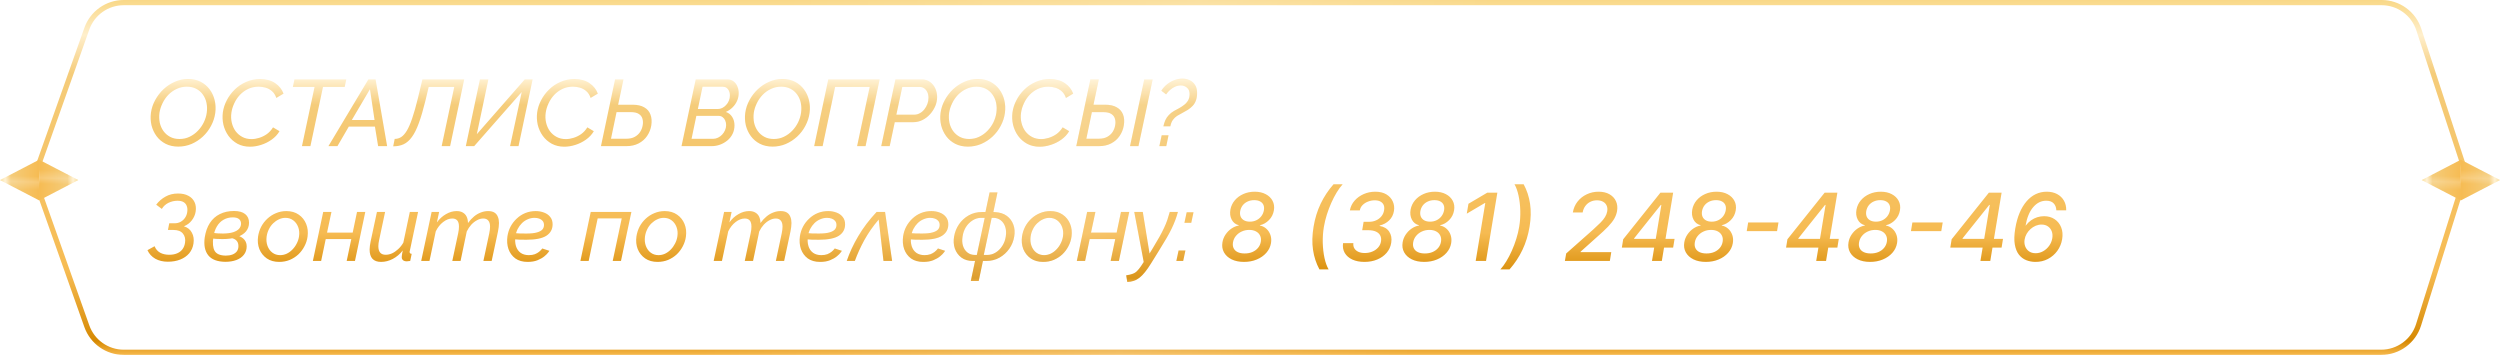 <?xml version="1.0" encoding="UTF-8"?> <svg xmlns="http://www.w3.org/2000/svg" width="479" height="68" viewBox="0 0 479 68" fill="none"> <g filter="url(#filter0_b_114_723)"> <path d="M23.707 0.5H456.317C459.56 0.5 462.436 2.584 463.445 5.666L471.728 30.965C472.214 32.45 472.224 34.049 471.757 35.54L463.395 62.242C462.415 65.37 459.516 67.5 456.238 67.5H23.707C20.532 67.5 17.7 65.5 16.639 62.507L7.419 36.507C6.844 34.885 6.844 33.115 7.419 31.494L16.639 5.493C17.7 2.5 20.532 0.5 23.707 0.5Z" stroke="url(#paint0_linear_114_723)"></path> <path d="M23.707 0.5H456.317C459.56 0.5 462.436 2.584 463.445 5.666L471.728 30.965C472.214 32.45 472.224 34.049 471.757 35.54L463.395 62.242C462.415 65.37 459.516 67.5 456.238 67.5H23.707C20.532 67.5 17.7 65.5 16.639 62.507L7.419 36.507C6.844 34.885 6.844 33.115 7.419 31.494L16.639 5.493C17.7 2.5 20.532 0.5 23.707 0.5Z" stroke="url(#paint1_linear_114_723)" stroke-opacity="0.2"></path> </g> <path d="M464 34.5L471.5 30.603L471.5 38.397L464 34.5Z" fill="url(#paint2_linear_114_723)"></path> <path d="M464 34.5L471.5 30.603L471.5 38.397L464 34.5Z" fill="url(#paint3_linear_114_723)" fill-opacity="0.2"></path> <path d="M479 34.5L471.5 38.397L471.5 30.603L479 34.5Z" fill="url(#paint4_linear_114_723)"></path> <path d="M479 34.5L471.5 38.397L471.5 30.603L479 34.5Z" fill="url(#paint5_linear_114_723)" fill-opacity="0.2"></path> <path d="M-2.18557e-07 34.5L7.5 30.603L7.5 38.397L-2.18557e-07 34.5Z" fill="url(#paint6_linear_114_723)"></path> <path d="M-2.18557e-07 34.5L7.5 30.603L7.5 38.397L-2.18557e-07 34.5Z" fill="url(#paint7_linear_114_723)" fill-opacity="0.2"></path> <path d="M15 34.5L7.5 38.397L7.5 30.603L15 34.5Z" fill="url(#paint8_linear_114_723)"></path> <path d="M15 34.5L7.5 38.397L7.5 30.603L15 34.5Z" fill="url(#paint9_linear_114_723)" fill-opacity="0.2"></path> <path d="M34.156 28.09C33.244 28.09 32.434 27.91 31.726 27.55C31.03 27.19 30.454 26.704 29.998 26.092C29.542 25.468 29.218 24.772 29.026 24.004C28.846 23.224 28.81 22.426 28.918 21.61C29.038 20.758 29.308 19.948 29.728 19.18C30.148 18.4 30.676 17.71 31.312 17.11C31.96 16.498 32.686 16.018 33.49 15.67C34.294 15.31 35.14 15.13 36.028 15.13C36.952 15.13 37.762 15.31 38.458 15.67C39.154 16.03 39.73 16.522 40.186 17.146C40.642 17.758 40.96 18.454 41.14 19.234C41.32 20.002 41.356 20.8 41.248 21.628C41.128 22.504 40.858 23.332 40.438 24.112C40.03 24.892 39.502 25.582 38.854 26.182C38.218 26.77 37.498 27.238 36.694 27.586C35.89 27.922 35.044 28.09 34.156 28.09ZM34.39 26.632C35.098 26.632 35.746 26.488 36.334 26.2C36.934 25.912 37.462 25.528 37.918 25.048C38.386 24.568 38.764 24.028 39.052 23.428C39.34 22.828 39.526 22.222 39.61 21.61C39.706 20.926 39.688 20.284 39.556 19.684C39.424 19.084 39.19 18.556 38.854 18.1C38.518 17.632 38.092 17.266 37.576 17.002C37.06 16.738 36.466 16.606 35.794 16.606C35.098 16.606 34.45 16.75 33.85 17.038C33.25 17.314 32.716 17.692 32.248 18.172C31.792 18.652 31.42 19.192 31.132 19.792C30.844 20.38 30.652 20.986 30.556 21.61C30.472 22.258 30.49 22.888 30.61 23.5C30.742 24.1 30.976 24.634 31.312 25.102C31.648 25.57 32.074 25.942 32.59 26.218C33.106 26.494 33.706 26.632 34.39 26.632ZM47.902 28.108C47.002 28.108 46.204 27.922 45.508 27.55C44.812 27.166 44.236 26.662 43.78 26.038C43.324 25.402 43 24.694 42.808 23.914C42.628 23.122 42.592 22.324 42.7 21.52C42.808 20.74 43.054 19.978 43.438 19.234C43.822 18.478 44.326 17.794 44.95 17.182C45.574 16.558 46.3 16.066 47.128 15.706C47.956 15.334 48.862 15.148 49.846 15.148C51.022 15.148 51.988 15.412 52.744 15.94C53.5 16.456 54.028 17.122 54.328 17.938L52.942 18.766C52.762 18.226 52.492 17.8 52.132 17.488C51.772 17.164 51.364 16.936 50.908 16.804C50.464 16.672 50.014 16.606 49.558 16.606C48.826 16.606 48.154 16.75 47.542 17.038C46.942 17.326 46.414 17.71 45.958 18.19C45.514 18.67 45.154 19.21 44.878 19.81C44.602 20.398 44.422 20.992 44.338 21.592C44.242 22.252 44.266 22.888 44.41 23.5C44.554 24.112 44.794 24.652 45.13 25.12C45.478 25.588 45.91 25.96 46.426 26.236C46.942 26.512 47.53 26.65 48.19 26.65C48.658 26.65 49.144 26.572 49.648 26.416C50.164 26.26 50.656 26.02 51.124 25.696C51.592 25.36 51.988 24.928 52.312 24.4L53.554 25.138C53.182 25.774 52.678 26.314 52.042 26.758C51.418 27.202 50.74 27.538 50.008 27.766C49.288 27.994 48.586 28.108 47.902 28.108ZM60.267 16.66H56.108L56.414 15.22H66.35L66.044 16.66H61.886L59.474 28H57.855L60.267 16.66ZM70.576 15.22H71.962L74.175 28H72.448L71.835 24.256H66.832L64.653 28H62.925L70.576 15.22ZM71.763 22.996L70.882 17.092L67.407 22.996H71.763ZM75.334 28.036L75.622 26.614C76.066 26.614 76.474 26.5 76.846 26.272C77.23 26.032 77.596 25.624 77.944 25.048C78.292 24.472 78.634 23.686 78.97 22.69C79.318 21.682 79.678 20.416 80.05 18.892L80.932 15.22H88.942L86.242 28H84.622L87.034 16.66H82.138L81.508 19.306C81.088 21.022 80.668 22.45 80.248 23.59C79.84 24.718 79.396 25.606 78.916 26.254C78.448 26.902 77.92 27.364 77.332 27.64C76.756 27.904 76.09 28.036 75.334 28.036ZM89.251 28L91.951 15.22H93.571L91.357 25.714L100.537 15.22H102.049L99.349 28H97.729L99.961 17.632L90.853 28H89.251ZM108.124 28.108C107.224 28.108 106.426 27.922 105.73 27.55C105.034 27.166 104.458 26.662 104.002 26.038C103.546 25.402 103.222 24.694 103.03 23.914C102.85 23.122 102.814 22.324 102.922 21.52C103.03 20.74 103.276 19.978 103.66 19.234C104.044 18.478 104.548 17.794 105.172 17.182C105.796 16.558 106.522 16.066 107.35 15.706C108.178 15.334 109.084 15.148 110.068 15.148C111.244 15.148 112.21 15.412 112.966 15.94C113.722 16.456 114.25 17.122 114.55 17.938L113.164 18.766C112.984 18.226 112.714 17.8 112.354 17.488C111.994 17.164 111.586 16.936 111.13 16.804C110.686 16.672 110.236 16.606 109.78 16.606C109.048 16.606 108.376 16.75 107.764 17.038C107.164 17.326 106.636 17.71 106.18 18.19C105.736 18.67 105.376 19.21 105.1 19.81C104.824 20.398 104.644 20.992 104.56 21.592C104.464 22.252 104.488 22.888 104.632 23.5C104.776 24.112 105.016 24.652 105.352 25.12C105.7 25.588 106.132 25.96 106.648 26.236C107.164 26.512 107.752 26.65 108.412 26.65C108.88 26.65 109.366 26.572 109.87 26.416C110.386 26.26 110.878 26.02 111.346 25.696C111.814 25.36 112.21 24.928 112.534 24.4L113.776 25.138C113.404 25.774 112.9 26.314 112.264 26.758C111.64 27.202 110.962 27.538 110.23 27.766C109.51 27.994 108.808 28.108 108.124 28.108ZM115.143 28L117.843 15.22H119.463L118.437 20.062H121.191C122.127 20.062 122.877 20.23 123.441 20.566C124.017 20.89 124.413 21.352 124.629 21.952C124.857 22.54 124.911 23.23 124.791 24.022C124.671 24.766 124.401 25.444 123.981 26.056C123.573 26.656 123.033 27.13 122.361 27.478C121.701 27.826 120.921 28 120.021 28H115.143ZM117.069 26.578H120.021C120.657 26.578 121.191 26.458 121.623 26.218C122.055 25.978 122.397 25.666 122.649 25.282C122.901 24.886 123.063 24.466 123.135 24.022C123.219 23.578 123.207 23.164 123.099 22.78C123.003 22.396 122.775 22.084 122.415 21.844C122.067 21.604 121.551 21.484 120.867 21.484H118.131L117.069 26.578ZM133.295 15.22H139.379C139.859 15.22 140.255 15.346 140.567 15.598C140.891 15.85 141.131 16.174 141.287 16.57C141.455 16.966 141.539 17.386 141.539 17.83C141.539 18.334 141.437 18.826 141.233 19.306C141.029 19.774 140.741 20.194 140.369 20.566C139.997 20.938 139.565 21.232 139.073 21.448C139.601 21.628 140.009 21.952 140.297 22.42C140.585 22.876 140.729 23.41 140.729 24.022C140.729 24.61 140.609 25.15 140.369 25.642C140.129 26.134 139.799 26.554 139.379 26.902C138.959 27.25 138.491 27.52 137.975 27.712C137.459 27.904 136.919 28 136.355 28H130.577L133.295 15.22ZM136.643 26.596C136.955 26.596 137.261 26.524 137.561 26.38C137.861 26.236 138.125 26.044 138.353 25.804C138.593 25.552 138.779 25.27 138.911 24.958C139.055 24.634 139.127 24.304 139.127 23.968C139.127 23.644 139.067 23.35 138.947 23.086C138.839 22.822 138.677 22.612 138.461 22.456C138.257 22.288 138.005 22.204 137.705 22.204H133.421L132.503 26.596H136.643ZM137.507 20.89C137.807 20.89 138.095 20.824 138.371 20.692C138.659 20.548 138.911 20.356 139.127 20.116C139.355 19.876 139.529 19.6 139.649 19.288C139.781 18.976 139.847 18.646 139.847 18.298C139.847 17.818 139.727 17.422 139.487 17.11C139.259 16.786 138.935 16.624 138.515 16.624H134.609L133.709 20.89H137.507ZM148.027 28.09C147.115 28.09 146.305 27.91 145.597 27.55C144.901 27.19 144.325 26.704 143.869 26.092C143.413 25.468 143.089 24.772 142.897 24.004C142.717 23.224 142.681 22.426 142.789 21.61C142.909 20.758 143.179 19.948 143.599 19.18C144.019 18.4 144.547 17.71 145.183 17.11C145.831 16.498 146.557 16.018 147.361 15.67C148.165 15.31 149.011 15.13 149.899 15.13C150.823 15.13 151.633 15.31 152.329 15.67C153.025 16.03 153.601 16.522 154.057 17.146C154.513 17.758 154.831 18.454 155.011 19.234C155.191 20.002 155.227 20.8 155.119 21.628C154.999 22.504 154.729 23.332 154.309 24.112C153.901 24.892 153.373 25.582 152.725 26.182C152.089 26.77 151.369 27.238 150.565 27.586C149.761 27.922 148.915 28.09 148.027 28.09ZM148.261 26.632C148.969 26.632 149.617 26.488 150.205 26.2C150.805 25.912 151.333 25.528 151.789 25.048C152.257 24.568 152.635 24.028 152.923 23.428C153.211 22.828 153.397 22.222 153.481 21.61C153.577 20.926 153.559 20.284 153.427 19.684C153.295 19.084 153.061 18.556 152.725 18.1C152.389 17.632 151.963 17.266 151.447 17.002C150.931 16.738 150.337 16.606 149.665 16.606C148.969 16.606 148.321 16.75 147.721 17.038C147.121 17.314 146.587 17.692 146.119 18.172C145.663 18.652 145.291 19.192 145.003 19.792C144.715 20.38 144.523 20.986 144.427 21.61C144.343 22.258 144.361 22.888 144.481 23.5C144.613 24.1 144.847 24.634 145.183 25.102C145.519 25.57 145.945 25.942 146.461 26.218C146.977 26.494 147.577 26.632 148.261 26.632ZM155.995 28L158.695 15.22H168.541L165.841 28H164.221L166.633 16.66H160.009L157.615 28H155.995ZM171.562 15.22H176.638C177.25 15.22 177.772 15.382 178.204 15.706C178.648 16.03 178.984 16.45 179.212 16.966C179.44 17.482 179.554 18.028 179.554 18.604C179.554 19.18 179.434 19.756 179.194 20.332C178.954 20.896 178.624 21.412 178.204 21.88C177.784 22.348 177.298 22.72 176.746 22.996C176.194 23.272 175.606 23.41 174.982 23.41H171.436L170.464 28H168.844L171.562 15.22ZM175.198 21.97C175.558 21.97 175.9 21.88 176.224 21.7C176.56 21.52 176.848 21.28 177.088 20.98C177.34 20.668 177.538 20.32 177.682 19.936C177.826 19.552 177.898 19.156 177.898 18.748C177.898 18.34 177.826 17.98 177.682 17.668C177.538 17.356 177.34 17.11 177.088 16.93C176.836 16.75 176.548 16.66 176.224 16.66H172.876L171.742 21.97H175.198ZM185.451 28.09C184.539 28.09 183.729 27.91 183.021 27.55C182.325 27.19 181.749 26.704 181.293 26.092C180.837 25.468 180.513 24.772 180.321 24.004C180.141 23.224 180.105 22.426 180.213 21.61C180.333 20.758 180.603 19.948 181.023 19.18C181.443 18.4 181.971 17.71 182.607 17.11C183.255 16.498 183.981 16.018 184.785 15.67C185.589 15.31 186.435 15.13 187.323 15.13C188.247 15.13 189.057 15.31 189.753 15.67C190.449 16.03 191.025 16.522 191.481 17.146C191.937 17.758 192.255 18.454 192.435 19.234C192.615 20.002 192.651 20.8 192.543 21.628C192.423 22.504 192.153 23.332 191.733 24.112C191.325 24.892 190.797 25.582 190.149 26.182C189.513 26.77 188.793 27.238 187.989 27.586C187.185 27.922 186.339 28.09 185.451 28.09ZM185.685 26.632C186.393 26.632 187.041 26.488 187.629 26.2C188.229 25.912 188.757 25.528 189.213 25.048C189.681 24.568 190.059 24.028 190.347 23.428C190.635 22.828 190.821 22.222 190.905 21.61C191.001 20.926 190.983 20.284 190.851 19.684C190.719 19.084 190.485 18.556 190.149 18.1C189.813 17.632 189.387 17.266 188.871 17.002C188.355 16.738 187.761 16.606 187.089 16.606C186.393 16.606 185.745 16.75 185.145 17.038C184.545 17.314 184.011 17.692 183.543 18.172C183.087 18.652 182.715 19.192 182.427 19.792C182.139 20.38 181.947 20.986 181.851 21.61C181.767 22.258 181.785 22.888 181.905 23.5C182.037 24.1 182.271 24.634 182.607 25.102C182.943 25.57 183.369 25.942 183.885 26.218C184.401 26.494 185.001 26.632 185.685 26.632ZM199.197 28.108C198.297 28.108 197.499 27.922 196.803 27.55C196.107 27.166 195.531 26.662 195.075 26.038C194.619 25.402 194.295 24.694 194.103 23.914C193.923 23.122 193.887 22.324 193.995 21.52C194.103 20.74 194.349 19.978 194.733 19.234C195.117 18.478 195.621 17.794 196.245 17.182C196.869 16.558 197.595 16.066 198.423 15.706C199.251 15.334 200.157 15.148 201.141 15.148C202.317 15.148 203.283 15.412 204.039 15.94C204.795 16.456 205.323 17.122 205.623 17.938L204.237 18.766C204.057 18.226 203.787 17.8 203.427 17.488C203.067 17.164 202.659 16.936 202.203 16.804C201.759 16.672 201.309 16.606 200.853 16.606C200.121 16.606 199.449 16.75 198.837 17.038C198.237 17.326 197.709 17.71 197.253 18.19C196.809 18.67 196.449 19.21 196.173 19.81C195.897 20.398 195.717 20.992 195.633 21.592C195.537 22.252 195.561 22.888 195.705 23.5C195.849 24.112 196.089 24.652 196.425 25.12C196.773 25.588 197.205 25.96 197.721 26.236C198.237 26.512 198.825 26.65 199.485 26.65C199.953 26.65 200.439 26.572 200.943 26.416C201.459 26.26 201.951 26.02 202.419 25.696C202.887 25.36 203.283 24.928 203.607 24.4L204.849 25.138C204.477 25.774 203.973 26.314 203.337 26.758C202.713 27.202 202.035 27.538 201.303 27.766C200.583 27.994 199.881 28.108 199.197 28.108ZM206.215 28L208.915 15.22H210.535L209.509 20.062H211.723C212.659 20.062 213.409 20.23 213.973 20.566C214.549 20.89 214.951 21.352 215.179 21.952C215.407 22.54 215.455 23.23 215.323 24.022C215.203 24.766 214.933 25.444 214.513 26.056C214.105 26.656 213.565 27.13 212.893 27.478C212.233 27.826 211.453 28 210.553 28H206.215ZM208.141 26.578H210.553C211.189 26.578 211.723 26.458 212.155 26.218C212.587 25.978 212.929 25.666 213.181 25.282C213.433 24.886 213.595 24.466 213.667 24.022C213.751 23.578 213.739 23.164 213.631 22.78C213.535 22.396 213.307 22.084 212.947 21.844C212.599 21.604 212.083 21.484 211.399 21.484H209.203L208.141 26.578ZM219.229 15.238H220.849L218.131 28H216.511L219.229 15.238ZM222.903 24.202C222.999 23.77 223.125 23.374 223.281 23.014C223.449 22.654 223.671 22.33 223.947 22.042C224.223 21.742 224.559 21.478 224.955 21.25C225.219 21.094 225.519 20.932 225.855 20.764C226.191 20.584 226.515 20.374 226.827 20.134C227.151 19.894 227.415 19.606 227.619 19.27C227.823 18.922 227.925 18.508 227.925 18.028C227.925 17.488 227.757 17.08 227.421 16.804C227.097 16.516 226.707 16.372 226.251 16.372C225.879 16.372 225.513 16.45 225.153 16.606C224.805 16.762 224.481 16.972 224.181 17.236C223.893 17.488 223.641 17.77 223.425 18.082L222.507 17.38C222.819 16.888 223.197 16.468 223.641 16.12C224.085 15.772 224.559 15.508 225.063 15.328C225.567 15.148 226.071 15.058 226.575 15.058C227.067 15.058 227.523 15.16 227.943 15.364C228.375 15.556 228.717 15.856 228.969 16.264C229.233 16.66 229.365 17.17 229.365 17.794C229.365 18.37 229.287 18.862 229.131 19.27C228.987 19.666 228.777 20.008 228.501 20.296C228.237 20.572 227.931 20.824 227.583 21.052C227.235 21.268 226.863 21.478 226.467 21.682C226.155 21.838 225.843 22.012 225.531 22.204C225.231 22.396 224.967 22.648 224.739 22.96C224.511 23.26 224.343 23.674 224.235 24.202H222.903ZM222.129 28L222.579 25.912H223.893L223.461 28H222.129ZM32.158 50.144C31.234 50.144 30.43 49.952 29.746 49.568C29.062 49.172 28.564 48.626 28.252 47.93L29.62 47.174C29.836 47.726 30.19 48.14 30.682 48.416C31.174 48.68 31.75 48.812 32.41 48.812C32.998 48.812 33.502 48.722 33.922 48.542C34.354 48.362 34.696 48.104 34.948 47.768C35.212 47.42 35.38 47 35.452 46.508C35.56 45.788 35.422 45.2 35.038 44.744C34.666 44.288 34.066 44.06 33.238 44.06H32.176L32.428 42.782H33.436C33.868 42.782 34.252 42.692 34.588 42.512C34.936 42.32 35.218 42.068 35.434 41.756C35.662 41.432 35.806 41.072 35.866 40.676C35.938 40.22 35.914 39.83 35.794 39.506C35.686 39.17 35.482 38.912 35.182 38.732C34.894 38.552 34.504 38.462 34.012 38.462C33.412 38.462 32.836 38.594 32.284 38.858C31.744 39.122 31.318 39.512 31.006 40.028L29.926 39.218C30.418 38.57 31.012 38.054 31.708 37.67C32.404 37.274 33.208 37.076 34.12 37.076C34.9 37.076 35.554 37.22 36.082 37.508C36.622 37.784 37.018 38.186 37.27 38.714C37.522 39.23 37.594 39.842 37.486 40.55C37.39 41.15 37.144 41.708 36.748 42.224C36.364 42.728 35.86 43.106 35.236 43.358C35.944 43.574 36.454 43.982 36.766 44.582C37.09 45.17 37.192 45.86 37.072 46.652C36.964 47.384 36.688 48.014 36.244 48.542C35.8 49.058 35.23 49.454 34.534 49.73C33.838 50.006 33.046 50.144 32.158 50.144ZM43.18 50.162C41.656 50.15 40.564 49.736 39.904 48.92C39.256 48.104 39.028 46.97 39.22 45.518C39.388 44.414 39.718 43.484 40.21 42.728C40.702 41.972 41.338 41.402 42.118 41.018C42.91 40.622 43.816 40.424 44.836 40.424C45.772 40.424 46.486 40.622 46.978 41.018C47.47 41.414 47.716 41.966 47.716 42.674C47.716 43.298 47.524 43.85 47.14 44.33C46.756 44.798 46.18 45.164 45.412 45.428C44.656 45.68 43.72 45.806 42.604 45.806C42.232 45.806 41.836 45.794 41.416 45.77C41.008 45.734 40.594 45.692 40.174 45.644L40.354 44.564C40.798 44.624 41.218 44.672 41.614 44.708C42.01 44.732 42.382 44.744 42.73 44.744C43.522 44.732 44.17 44.648 44.674 44.492C45.19 44.324 45.568 44.102 45.808 43.826C46.06 43.538 46.186 43.214 46.186 42.854C46.186 42.482 46.054 42.188 45.79 41.972C45.538 41.756 45.142 41.648 44.602 41.648C43.954 41.648 43.366 41.798 42.838 42.098C42.322 42.386 41.896 42.812 41.56 43.376C41.224 43.928 40.996 44.606 40.876 45.41C40.708 46.598 40.792 47.486 41.128 48.074C41.476 48.662 42.184 48.962 43.252 48.974C43.732 48.974 44.152 48.908 44.512 48.776C44.884 48.632 45.172 48.428 45.376 48.164C45.58 47.888 45.682 47.558 45.682 47.174C45.682 46.778 45.592 46.46 45.412 46.22C45.232 45.98 44.98 45.806 44.656 45.698C44.344 45.578 43.978 45.518 43.558 45.518L43.972 44.924C44.308 44.912 44.632 44.936 44.944 44.996C45.268 45.044 45.568 45.128 45.844 45.248C46.12 45.356 46.366 45.5 46.582 45.68C46.798 45.86 46.966 46.076 47.086 46.328C47.206 46.58 47.266 46.868 47.266 47.192C47.266 47.816 47.086 48.356 46.726 48.812C46.378 49.256 45.898 49.592 45.286 49.82C44.674 50.048 43.972 50.162 43.18 50.162ZM53.495 50.18C52.559 50.18 51.767 49.958 51.119 49.514C50.471 49.058 49.997 48.464 49.697 47.732C49.409 46.988 49.325 46.184 49.445 45.32C49.541 44.66 49.739 44.036 50.039 43.448C50.351 42.86 50.747 42.344 51.227 41.9C51.719 41.444 52.271 41.09 52.883 40.838C53.507 40.574 54.167 40.442 54.863 40.442C55.799 40.442 56.591 40.67 57.239 41.126C57.887 41.57 58.361 42.164 58.661 42.908C58.961 43.64 59.051 44.444 58.931 45.32C58.847 45.968 58.649 46.586 58.337 47.174C58.037 47.762 57.647 48.284 57.167 48.74C56.687 49.184 56.135 49.538 55.511 49.802C54.887 50.054 54.215 50.18 53.495 50.18ZM53.675 48.884C54.107 48.884 54.521 48.794 54.917 48.614C55.325 48.422 55.691 48.158 56.015 47.822C56.351 47.486 56.627 47.102 56.843 46.67C57.071 46.238 57.221 45.782 57.293 45.302C57.389 44.642 57.335 44.042 57.131 43.502C56.927 42.962 56.615 42.536 56.195 42.224C55.775 41.9 55.271 41.738 54.683 41.738C54.251 41.738 53.837 41.834 53.441 42.026C53.045 42.206 52.679 42.458 52.343 42.782C52.007 43.106 51.731 43.49 51.515 43.934C51.299 44.366 51.155 44.834 51.083 45.338C50.999 45.998 51.059 46.598 51.263 47.138C51.467 47.678 51.779 48.104 52.199 48.416C52.619 48.728 53.111 48.884 53.675 48.884ZM59.945 50L61.925 40.604H63.509L62.663 44.564H67.577L68.405 40.604H69.989L68.009 50H66.425L67.307 45.806H62.411L61.529 50H59.945ZM73.013 50.18C71.549 50.18 70.817 49.388 70.817 47.804C70.817 47.576 70.835 47.336 70.871 47.084C70.907 46.82 70.955 46.538 71.015 46.238L72.221 40.604H73.787L72.653 45.932C72.545 46.412 72.491 46.826 72.491 47.174C72.491 48.266 72.959 48.812 73.895 48.812C74.303 48.812 74.711 48.722 75.119 48.542C75.527 48.35 75.917 48.08 76.289 47.732C76.673 47.384 77.003 46.97 77.279 46.49L78.521 40.604H80.105L78.521 48.056C78.509 48.104 78.497 48.146 78.485 48.182C78.485 48.218 78.485 48.254 78.485 48.29C78.485 48.506 78.617 48.62 78.881 48.632L78.593 50C78.461 50.012 78.341 50.024 78.233 50.036C78.137 50.06 78.047 50.072 77.963 50.072C77.639 50.072 77.393 50 77.225 49.856C77.057 49.712 76.973 49.52 76.973 49.28C76.973 49.208 76.979 49.124 76.991 49.028C77.003 48.92 77.021 48.782 77.045 48.614C77.081 48.446 77.123 48.236 77.171 47.984C76.631 48.68 75.995 49.22 75.263 49.604C74.531 49.988 73.781 50.18 73.013 50.18ZM82.699 40.604H84.139L83.707 42.62C84.187 41.948 84.763 41.42 85.435 41.036C86.107 40.64 86.791 40.442 87.487 40.442C87.955 40.442 88.345 40.532 88.657 40.712C88.981 40.892 89.227 41.15 89.395 41.486C89.563 41.822 89.653 42.236 89.665 42.728C90.037 42.224 90.427 41.804 90.835 41.468C91.243 41.132 91.675 40.88 92.131 40.712C92.587 40.532 93.049 40.442 93.517 40.442C94.033 40.442 94.441 40.538 94.741 40.73C95.041 40.922 95.257 41.192 95.389 41.54C95.533 41.876 95.605 42.272 95.605 42.728C95.605 42.98 95.587 43.244 95.551 43.52C95.515 43.796 95.467 44.084 95.407 44.384L94.201 50H92.617L93.733 44.744C93.841 44.24 93.895 43.802 93.895 43.43C93.895 42.902 93.781 42.512 93.553 42.26C93.337 41.996 93.019 41.864 92.599 41.864C92.203 41.864 91.807 41.972 91.411 42.188C91.015 42.392 90.643 42.68 90.295 43.052C89.959 43.424 89.671 43.856 89.431 44.348L88.243 50H86.659L87.775 44.744C87.835 44.48 87.877 44.24 87.901 44.024C87.925 43.808 87.937 43.604 87.937 43.412C87.937 42.884 87.829 42.494 87.613 42.242C87.397 41.99 87.079 41.864 86.659 41.864C86.071 41.864 85.483 42.092 84.895 42.548C84.319 42.992 83.851 43.586 83.491 44.33L82.285 50H80.701L82.699 40.604ZM101.092 50.18C100.144 50.18 99.358 49.958 98.734 49.514C98.122 49.058 97.684 48.458 97.42 47.714C97.168 46.97 97.102 46.16 97.222 45.284C97.318 44.624 97.516 44.006 97.816 43.43C98.128 42.842 98.524 42.326 99.004 41.882C99.484 41.426 100.03 41.072 100.642 40.82C101.266 40.568 101.932 40.442 102.64 40.442C103.216 40.442 103.75 40.538 104.242 40.73C104.734 40.91 105.13 41.192 105.43 41.576C105.73 41.948 105.88 42.416 105.88 42.98C105.88 43.928 105.478 44.66 104.674 45.176C103.882 45.68 102.61 45.932 100.858 45.932C100.414 45.932 99.946 45.926 99.454 45.914C98.962 45.89 98.428 45.854 97.852 45.806L98.158 44.636C98.662 44.672 99.124 44.702 99.544 44.726C99.976 44.738 100.402 44.744 100.822 44.744C101.71 44.744 102.4 44.672 102.892 44.528C103.396 44.384 103.75 44.186 103.954 43.934C104.158 43.67 104.248 43.364 104.224 43.016C104.212 42.74 104.122 42.506 103.954 42.314C103.798 42.122 103.582 41.978 103.306 41.882C103.042 41.786 102.742 41.738 102.406 41.738C101.962 41.738 101.536 41.828 101.128 42.008C100.72 42.176 100.348 42.422 100.012 42.746C99.688 43.07 99.412 43.448 99.184 43.88C98.968 44.312 98.824 44.78 98.752 45.284C98.656 45.98 98.692 46.604 98.86 47.156C99.028 47.696 99.322 48.122 99.742 48.434C100.162 48.734 100.69 48.884 101.326 48.884C101.77 48.884 102.154 48.824 102.478 48.704C102.802 48.572 103.066 48.422 103.27 48.254C103.486 48.074 103.642 47.924 103.738 47.804C103.846 47.672 103.9 47.606 103.9 47.606L105.268 48.056C105.268 48.056 105.19 48.164 105.034 48.38C104.878 48.596 104.632 48.842 104.296 49.118C103.96 49.394 103.528 49.64 103 49.856C102.472 50.072 101.836 50.18 101.092 50.18ZM111.203 50L113.183 40.604H120.977L118.979 50H117.395L119.123 41.846H114.515L112.787 50H111.203ZM125.987 50.18C125.051 50.18 124.259 49.958 123.611 49.514C122.963 49.058 122.489 48.464 122.189 47.732C121.901 46.988 121.817 46.184 121.937 45.32C122.033 44.66 122.231 44.036 122.531 43.448C122.843 42.86 123.239 42.344 123.719 41.9C124.211 41.444 124.763 41.09 125.375 40.838C125.999 40.574 126.659 40.442 127.355 40.442C128.291 40.442 129.083 40.67 129.731 41.126C130.379 41.57 130.853 42.164 131.153 42.908C131.453 43.64 131.543 44.444 131.423 45.32C131.339 45.968 131.141 46.586 130.829 47.174C130.529 47.762 130.139 48.284 129.659 48.74C129.179 49.184 128.627 49.538 128.003 49.802C127.379 50.054 126.707 50.18 125.987 50.18ZM126.167 48.884C126.599 48.884 127.013 48.794 127.409 48.614C127.817 48.422 128.183 48.158 128.507 47.822C128.843 47.486 129.119 47.102 129.335 46.67C129.563 46.238 129.713 45.782 129.785 45.302C129.881 44.642 129.827 44.042 129.623 43.502C129.419 42.962 129.107 42.536 128.687 42.224C128.267 41.9 127.763 41.738 127.175 41.738C126.743 41.738 126.329 41.834 125.933 42.026C125.537 42.206 125.171 42.458 124.835 42.782C124.499 43.106 124.223 43.49 124.007 43.934C123.791 44.366 123.647 44.834 123.575 45.338C123.491 45.998 123.551 46.598 123.755 47.138C123.959 47.678 124.271 48.104 124.691 48.416C125.111 48.728 125.603 48.884 126.167 48.884ZM138.738 40.604H140.178L139.746 42.62C140.226 41.948 140.802 41.42 141.474 41.036C142.146 40.64 142.83 40.442 143.526 40.442C143.994 40.442 144.384 40.532 144.696 40.712C145.02 40.892 145.266 41.15 145.434 41.486C145.602 41.822 145.692 42.236 145.704 42.728C146.076 42.224 146.466 41.804 146.874 41.468C147.282 41.132 147.714 40.88 148.17 40.712C148.626 40.532 149.088 40.442 149.556 40.442C150.072 40.442 150.48 40.538 150.78 40.73C151.08 40.922 151.296 41.192 151.428 41.54C151.572 41.876 151.644 42.272 151.644 42.728C151.644 42.98 151.626 43.244 151.59 43.52C151.554 43.796 151.506 44.084 151.446 44.384L150.24 50H148.656L149.772 44.744C149.88 44.24 149.934 43.802 149.934 43.43C149.934 42.902 149.82 42.512 149.592 42.26C149.376 41.996 149.058 41.864 148.638 41.864C148.242 41.864 147.846 41.972 147.45 42.188C147.054 42.392 146.682 42.68 146.334 43.052C145.998 43.424 145.71 43.856 145.47 44.348L144.282 50H142.698L143.814 44.744C143.874 44.48 143.916 44.24 143.94 44.024C143.964 43.808 143.976 43.604 143.976 43.412C143.976 42.884 143.868 42.494 143.652 42.242C143.436 41.99 143.118 41.864 142.698 41.864C142.11 41.864 141.522 42.092 140.934 42.548C140.358 42.992 139.89 43.586 139.53 44.33L138.324 50H136.74L138.738 40.604ZM157.131 50.18C156.183 50.18 155.397 49.958 154.773 49.514C154.161 49.058 153.723 48.458 153.459 47.714C153.207 46.97 153.141 46.16 153.261 45.284C153.357 44.624 153.555 44.006 153.855 43.43C154.167 42.842 154.563 42.326 155.043 41.882C155.523 41.426 156.069 41.072 156.681 40.82C157.305 40.568 157.971 40.442 158.679 40.442C159.255 40.442 159.789 40.538 160.281 40.73C160.773 40.91 161.169 41.192 161.469 41.576C161.769 41.948 161.919 42.416 161.919 42.98C161.919 43.928 161.517 44.66 160.713 45.176C159.921 45.68 158.649 45.932 156.897 45.932C156.453 45.932 155.985 45.926 155.493 45.914C155.001 45.89 154.467 45.854 153.891 45.806L154.197 44.636C154.701 44.672 155.163 44.702 155.583 44.726C156.015 44.738 156.441 44.744 156.861 44.744C157.749 44.744 158.439 44.672 158.931 44.528C159.435 44.384 159.789 44.186 159.993 43.934C160.197 43.67 160.287 43.364 160.263 43.016C160.251 42.74 160.161 42.506 159.993 42.314C159.837 42.122 159.621 41.978 159.345 41.882C159.081 41.786 158.781 41.738 158.445 41.738C158.001 41.738 157.575 41.828 157.167 42.008C156.759 42.176 156.387 42.422 156.051 42.746C155.727 43.07 155.451 43.448 155.223 43.88C155.007 44.312 154.863 44.78 154.791 45.284C154.695 45.98 154.731 46.604 154.899 47.156C155.067 47.696 155.361 48.122 155.781 48.434C156.201 48.734 156.729 48.884 157.365 48.884C157.809 48.884 158.193 48.824 158.517 48.704C158.841 48.572 159.105 48.422 159.309 48.254C159.525 48.074 159.681 47.924 159.777 47.804C159.885 47.672 159.939 47.606 159.939 47.606L161.307 48.056C161.307 48.056 161.229 48.164 161.073 48.38C160.917 48.596 160.671 48.842 160.335 49.118C159.999 49.394 159.567 49.64 159.039 49.856C158.511 50.072 157.875 50.18 157.131 50.18ZM162.237 50C162.765 48.428 163.497 46.85 164.433 45.266C165.369 43.67 166.545 42.116 167.961 40.604H169.581L170.931 50H169.275L168.357 42.062C167.793 42.722 167.283 43.382 166.827 44.042C166.371 44.702 165.957 45.368 165.585 46.04C165.225 46.7 164.895 47.36 164.595 48.02C164.295 48.68 164.025 49.34 163.785 50H162.237ZM176.906 50.18C175.958 50.18 175.172 49.958 174.548 49.514C173.936 49.058 173.498 48.458 173.234 47.714C172.982 46.97 172.916 46.16 173.036 45.284C173.132 44.624 173.33 44.006 173.63 43.43C173.942 42.842 174.338 42.326 174.818 41.882C175.298 41.426 175.844 41.072 176.456 40.82C177.08 40.568 177.746 40.442 178.454 40.442C179.03 40.442 179.564 40.538 180.056 40.73C180.548 40.91 180.944 41.192 181.244 41.576C181.544 41.948 181.694 42.416 181.694 42.98C181.694 43.928 181.292 44.66 180.488 45.176C179.696 45.68 178.424 45.932 176.672 45.932C176.228 45.932 175.76 45.926 175.268 45.914C174.776 45.89 174.242 45.854 173.666 45.806L173.972 44.636C174.476 44.672 174.938 44.702 175.358 44.726C175.79 44.738 176.216 44.744 176.636 44.744C177.524 44.744 178.214 44.672 178.706 44.528C179.21 44.384 179.564 44.186 179.768 43.934C179.972 43.67 180.062 43.364 180.038 43.016C180.026 42.74 179.936 42.506 179.768 42.314C179.612 42.122 179.396 41.978 179.12 41.882C178.856 41.786 178.556 41.738 178.22 41.738C177.776 41.738 177.35 41.828 176.942 42.008C176.534 42.176 176.162 42.422 175.826 42.746C175.502 43.07 175.226 43.448 174.998 43.88C174.782 44.312 174.638 44.78 174.566 45.284C174.47 45.98 174.506 46.604 174.674 47.156C174.842 47.696 175.136 48.122 175.556 48.434C175.976 48.734 176.504 48.884 177.14 48.884C177.584 48.884 177.968 48.824 178.292 48.704C178.616 48.572 178.88 48.422 179.084 48.254C179.3 48.074 179.456 47.924 179.552 47.804C179.66 47.672 179.714 47.606 179.714 47.606L181.082 48.056C181.082 48.056 181.004 48.164 180.848 48.38C180.692 48.596 180.446 48.842 180.11 49.118C179.774 49.394 179.342 49.64 178.814 49.856C178.286 50.072 177.65 50.18 176.906 50.18ZM186.008 53.834L186.818 50H186.422C185.534 50 184.796 49.784 184.208 49.352C183.62 48.908 183.2 48.332 182.948 47.624C182.708 46.904 182.66 46.136 182.804 45.32C182.948 44.468 183.26 43.688 183.74 42.98C184.22 42.272 184.838 41.702 185.594 41.27C186.35 40.838 187.202 40.622 188.15 40.622H188.816L189.608 36.86H191.12L190.328 40.622L190.67 40.64C191.57 40.688 192.314 40.928 192.902 41.36C193.49 41.792 193.91 42.356 194.162 43.052C194.414 43.736 194.468 44.492 194.324 45.32C194.192 46.16 193.88 46.934 193.388 47.642C192.896 48.35 192.272 48.92 191.516 49.352C190.76 49.784 189.908 50 188.96 50H188.33L187.52 53.834H186.008ZM186.818 48.848H187.16L188.672 41.738H187.97C187.394 41.738 186.854 41.9 186.35 42.224C185.846 42.536 185.42 42.962 185.072 43.502C184.736 44.042 184.52 44.654 184.424 45.338C184.316 45.998 184.346 46.592 184.514 47.12C184.682 47.648 184.964 48.068 185.36 48.38C185.756 48.692 186.242 48.848 186.818 48.848ZM188.492 48.848H189.14C189.74 48.848 190.286 48.692 190.778 48.38C191.282 48.068 191.702 47.648 192.038 47.12C192.386 46.592 192.608 45.998 192.704 45.338C192.812 44.654 192.782 44.042 192.614 43.502C192.446 42.962 192.164 42.536 191.768 42.224C191.372 41.9 190.886 41.738 190.31 41.738H190.004L188.492 48.848ZM199.868 50.18C198.932 50.18 198.14 49.958 197.492 49.514C196.844 49.058 196.37 48.464 196.07 47.732C195.782 46.988 195.698 46.184 195.818 45.32C195.914 44.66 196.112 44.036 196.412 43.448C196.724 42.86 197.12 42.344 197.6 41.9C198.092 41.444 198.644 41.09 199.256 40.838C199.88 40.574 200.54 40.442 201.236 40.442C202.172 40.442 202.964 40.67 203.612 41.126C204.26 41.57 204.734 42.164 205.034 42.908C205.334 43.64 205.424 44.444 205.304 45.32C205.22 45.968 205.022 46.586 204.71 47.174C204.41 47.762 204.02 48.284 203.54 48.74C203.06 49.184 202.508 49.538 201.884 49.802C201.26 50.054 200.588 50.18 199.868 50.18ZM200.048 48.884C200.48 48.884 200.894 48.794 201.29 48.614C201.698 48.422 202.064 48.158 202.388 47.822C202.724 47.486 203 47.102 203.216 46.67C203.444 46.238 203.594 45.782 203.666 45.302C203.762 44.642 203.708 44.042 203.504 43.502C203.3 42.962 202.988 42.536 202.568 42.224C202.148 41.9 201.644 41.738 201.056 41.738C200.624 41.738 200.21 41.834 199.814 42.026C199.418 42.206 199.052 42.458 198.716 42.782C198.38 43.106 198.104 43.49 197.888 43.934C197.672 44.366 197.528 44.834 197.456 45.338C197.372 45.998 197.432 46.598 197.636 47.138C197.84 47.678 198.152 48.104 198.572 48.416C198.992 48.728 199.484 48.884 200.048 48.884ZM206.318 50L208.298 40.604H209.882L209.036 44.564H213.95L214.778 40.604H216.362L214.382 50H212.798L213.68 45.806H208.784L207.902 50H206.318ZM215.772 52.754C216.276 52.682 216.684 52.586 216.996 52.466C217.32 52.358 217.602 52.184 217.842 51.944C218.082 51.716 218.34 51.398 218.616 50.99L219.138 50.198L217.32 40.604H218.958L220.254 48.578L220.866 47.57C221.37 46.742 221.796 46.016 222.144 45.392C222.492 44.768 222.786 44.198 223.026 43.682C223.278 43.154 223.488 42.644 223.656 42.152C223.824 41.66 223.98 41.144 224.124 40.604H225.69C225.534 41.18 225.36 41.72 225.168 42.224C224.976 42.728 224.748 43.256 224.484 43.808C224.22 44.36 223.884 44.984 223.476 45.68C223.08 46.364 222.582 47.186 221.982 48.146L220.542 50.468C220.134 51.128 219.75 51.68 219.39 52.124C219.03 52.58 218.67 52.946 218.31 53.222C217.962 53.498 217.596 53.696 217.212 53.816C216.84 53.948 216.432 54.02 215.988 54.032L215.772 52.754ZM226.932 42.692L227.364 40.676H228.678L228.246 42.692H226.932ZM225.384 50L225.816 47.984H227.13L226.698 50H225.384ZM238.351 50.179C237.422 50.179 236.627 50.015 235.967 49.687C235.306 49.354 234.82 48.907 234.509 48.344C234.198 47.778 234.102 47.139 234.222 46.427C234.311 45.89 234.507 45.396 234.81 44.944C235.117 44.488 235.492 44.106 235.935 43.8C236.378 43.493 236.851 43.297 237.354 43.212V43.154C236.732 42.996 236.276 42.634 235.986 42.068C235.696 41.501 235.617 40.859 235.749 40.144C235.877 39.474 236.159 38.884 236.593 38.373C237.028 37.861 237.573 37.461 238.23 37.171C238.89 36.877 239.617 36.73 240.409 36.73C241.223 36.73 241.924 36.888 242.512 37.203C243.105 37.514 243.541 37.938 243.823 38.475C244.108 39.012 244.193 39.621 244.078 40.303C243.955 41.032 243.642 41.652 243.139 42.163C242.636 42.675 242.056 43.005 241.4 43.154V43.212C241.882 43.305 242.297 43.514 242.646 43.838C243 44.158 243.258 44.556 243.42 45.033C243.582 45.511 243.616 46.028 243.522 46.587C243.403 47.285 243.102 47.906 242.621 48.447C242.139 48.988 241.53 49.412 240.793 49.719C240.06 50.026 239.246 50.179 238.351 50.179ZM238.472 48.562C239.035 48.562 239.534 48.468 239.968 48.281C240.407 48.089 240.765 47.825 241.042 47.488C241.323 47.147 241.5 46.753 241.573 46.305C241.645 45.854 241.596 45.459 241.426 45.123C241.255 44.782 240.991 44.518 240.633 44.33C240.275 44.143 239.849 44.049 239.355 44.049C238.83 44.049 238.345 44.153 237.897 44.362C237.454 44.567 237.083 44.852 236.785 45.219C236.491 45.581 236.308 45.996 236.235 46.465C236.167 46.891 236.212 47.262 236.369 47.577C236.527 47.893 236.785 48.136 237.143 48.306C237.505 48.477 237.948 48.562 238.472 48.562ZM239.476 42.47C239.932 42.47 240.35 42.379 240.729 42.195C241.108 42.008 241.421 41.752 241.669 41.428C241.92 41.1 242.084 40.725 242.161 40.303C242.233 39.894 242.203 39.545 242.071 39.255C241.939 38.961 241.722 38.737 241.419 38.584C241.121 38.426 240.75 38.347 240.307 38.347C239.838 38.347 239.412 38.437 239.029 38.616C238.649 38.791 238.336 39.038 238.089 39.357C237.846 39.677 237.688 40.048 237.616 40.469C237.552 40.883 237.588 41.241 237.725 41.543C237.865 41.842 238.087 42.072 238.389 42.234C238.692 42.391 239.054 42.47 239.476 42.47ZM251.677 43.455C251.941 41.852 252.395 40.378 253.038 39.031C253.682 37.685 254.504 36.443 255.506 35.305H257.257C256.874 35.727 256.494 36.244 256.119 36.858C255.744 37.472 255.395 38.145 255.071 38.878C254.747 39.606 254.462 40.363 254.214 41.147C253.972 41.927 253.786 42.696 253.658 43.455C253.488 44.469 253.415 45.496 253.441 46.535C253.471 47.575 253.582 48.541 253.773 49.431C253.969 50.322 254.232 51.048 254.56 51.611H252.802C252.184 50.473 251.775 49.231 251.575 47.884C251.374 46.538 251.408 45.061 251.677 43.455ZM261.433 50.179C260.538 50.179 259.764 50.03 259.112 49.731C258.46 49.429 257.975 49.007 257.655 48.466C257.34 47.925 257.231 47.298 257.329 46.587H259.304C259.262 46.97 259.325 47.305 259.496 47.59C259.671 47.876 259.928 48.095 260.269 48.249C260.61 48.402 261.017 48.479 261.49 48.479C262.006 48.479 262.485 48.387 262.928 48.204C263.376 48.021 263.749 47.761 264.047 47.424C264.35 47.083 264.535 46.685 264.603 46.229C264.667 45.807 264.618 45.438 264.456 45.123C264.294 44.803 264.019 44.554 263.632 44.375C263.244 44.196 262.747 44.106 262.142 44.106H260.998L261.267 42.496H262.315C262.805 42.496 263.252 42.404 263.657 42.221C264.066 42.038 264.407 41.78 264.68 41.447C264.953 41.115 265.123 40.727 265.191 40.284C265.259 39.901 265.234 39.568 265.115 39.287C264.995 39.001 264.791 38.78 264.501 38.622C264.215 38.46 263.849 38.379 263.401 38.379C262.971 38.379 262.549 38.458 262.136 38.616C261.722 38.769 261.371 38.991 261.081 39.281C260.791 39.566 260.61 39.909 260.538 40.31H258.633C258.765 39.602 259.068 38.98 259.541 38.443C260.014 37.906 260.595 37.486 261.286 37.184C261.98 36.881 262.72 36.73 263.504 36.73C264.36 36.73 265.072 36.903 265.639 37.248C266.205 37.593 266.612 38.045 266.86 38.603C267.111 39.161 267.186 39.764 267.083 40.412C266.964 41.141 266.657 41.746 266.163 42.227C265.669 42.705 265.061 43.033 264.341 43.212V43.295C265.172 43.431 265.784 43.795 266.176 44.388C266.568 44.98 266.695 45.692 266.559 46.523C266.44 47.26 266.144 47.903 265.671 48.453C265.198 48.999 264.597 49.423 263.868 49.725C263.139 50.028 262.328 50.179 261.433 50.179ZM272.874 50.179C271.945 50.179 271.151 50.015 270.49 49.687C269.83 49.354 269.344 48.907 269.033 48.344C268.722 47.778 268.626 47.139 268.745 46.427C268.835 45.89 269.031 45.396 269.333 44.944C269.64 44.488 270.015 44.106 270.458 43.8C270.901 43.493 271.374 43.297 271.877 43.212V43.154C271.255 42.996 270.799 42.634 270.509 42.068C270.22 41.501 270.141 40.859 270.273 40.144C270.401 39.474 270.682 38.884 271.117 38.373C271.551 37.861 272.097 37.461 272.753 37.171C273.414 36.877 274.14 36.73 274.933 36.73C275.747 36.73 276.448 36.888 277.036 37.203C277.628 37.514 278.065 37.938 278.346 38.475C278.632 39.012 278.717 39.621 278.602 40.303C278.478 41.032 278.165 41.652 277.662 42.163C277.159 42.675 276.58 43.005 275.923 43.154V43.212C276.405 43.305 276.82 43.514 277.17 43.838C277.524 44.158 277.781 44.556 277.943 45.033C278.105 45.511 278.139 46.028 278.046 46.587C277.926 47.285 277.626 47.906 277.144 48.447C276.663 48.988 276.053 49.412 275.316 49.719C274.583 50.026 273.769 50.179 272.874 50.179ZM272.996 48.562C273.558 48.562 274.057 48.468 274.492 48.281C274.931 48.089 275.289 47.825 275.566 47.488C275.847 47.147 276.024 46.753 276.096 46.305C276.169 45.854 276.119 45.459 275.949 45.123C275.779 44.782 275.514 44.518 275.156 44.33C274.798 44.143 274.372 44.049 273.878 44.049C273.354 44.049 272.868 44.153 272.421 44.362C271.977 44.567 271.607 44.852 271.308 45.219C271.014 45.581 270.831 45.996 270.759 46.465C270.691 46.891 270.735 47.262 270.893 47.577C271.051 47.893 271.308 48.136 271.666 48.306C272.029 48.477 272.472 48.562 272.996 48.562ZM273.999 42.47C274.455 42.47 274.873 42.379 275.252 42.195C275.632 42.008 275.945 41.752 276.192 41.428C276.443 41.1 276.607 40.725 276.684 40.303C276.757 39.894 276.727 39.545 276.595 39.255C276.463 38.961 276.245 38.737 275.943 38.584C275.644 38.426 275.274 38.347 274.83 38.347C274.362 38.347 273.936 38.437 273.552 38.616C273.173 38.791 272.86 39.038 272.612 39.357C272.369 39.677 272.212 40.048 272.139 40.469C272.075 40.883 272.112 41.241 272.248 41.543C272.389 41.842 272.61 42.072 272.913 42.234C273.215 42.391 273.578 42.47 273.999 42.47ZM286.895 36.909L284.722 50H282.741L284.581 38.891H284.505L281.034 40.936L281.354 39.044L284.971 36.909H286.895ZM293.064 43.455C292.795 45.061 292.339 46.538 291.696 47.884C291.057 49.231 290.234 50.473 289.229 51.611H287.477C287.865 51.189 288.244 50.671 288.615 50.057C288.99 49.444 289.339 48.773 289.663 48.044C289.991 47.311 290.277 46.553 290.52 45.769C290.763 44.984 290.948 44.213 291.076 43.455C291.246 42.445 291.317 41.42 291.287 40.38C291.261 39.34 291.15 38.375 290.954 37.484C290.763 36.594 290.503 35.867 290.175 35.305H291.932C292.55 36.443 292.959 37.685 293.16 39.031C293.36 40.378 293.328 41.852 293.064 43.455ZM299.83 50L300.079 48.568L305.257 43.979C305.811 43.48 306.273 43.043 306.644 42.668C307.019 42.289 307.311 41.929 307.519 41.588C307.732 41.247 307.873 40.885 307.941 40.501C308.014 40.067 307.975 39.692 307.826 39.376C307.681 39.057 307.449 38.812 307.129 38.641C306.81 38.467 306.426 38.379 305.979 38.379C305.51 38.379 305.084 38.475 304.7 38.667C304.317 38.859 303.997 39.129 303.742 39.479C303.486 39.828 303.318 40.237 303.237 40.706H301.357C301.49 39.909 301.792 39.212 302.265 38.616C302.738 38.019 303.324 37.557 304.023 37.229C304.722 36.896 305.478 36.73 306.292 36.73C307.119 36.73 307.816 36.894 308.382 37.222C308.953 37.546 309.367 37.989 309.622 38.552C309.878 39.11 309.946 39.741 309.827 40.444C309.742 40.934 309.569 41.411 309.309 41.876C309.049 42.336 308.649 42.852 308.107 43.423C307.566 43.989 306.829 44.678 305.896 45.487L302.853 48.21L302.834 48.306H308.721L308.446 50H299.83ZM310.747 47.443L311.003 45.845L318.143 36.909H319.402L319.012 39.261H318.213L313.1 45.666V45.769H320.847L320.572 47.443H310.747ZM316.519 50L317.024 46.945L317.165 46.235L318.705 36.909H320.578L318.405 50H316.519ZM326.839 50.179C325.91 50.179 325.116 50.015 324.455 49.687C323.795 49.354 323.309 48.907 322.998 48.344C322.687 47.778 322.591 47.139 322.71 46.427C322.8 45.89 322.996 45.396 323.298 44.944C323.605 44.488 323.98 44.106 324.423 43.8C324.866 43.493 325.339 43.297 325.842 43.212V43.154C325.22 42.996 324.764 42.634 324.474 42.068C324.184 41.501 324.106 40.859 324.238 40.144C324.366 39.474 324.647 38.884 325.081 38.373C325.516 37.861 326.062 37.461 326.718 37.171C327.378 36.877 328.105 36.73 328.898 36.73C329.711 36.73 330.412 36.888 331.001 37.203C331.593 37.514 332.03 37.938 332.311 38.475C332.596 39.012 332.682 39.621 332.567 40.303C332.443 41.032 332.13 41.652 331.627 42.163C331.124 42.675 330.545 43.005 329.888 43.154V43.212C330.37 43.305 330.785 43.514 331.135 43.838C331.488 44.158 331.746 44.556 331.908 45.033C332.07 45.511 332.104 46.028 332.01 46.587C331.891 47.285 331.591 47.906 331.109 48.447C330.628 48.988 330.018 49.412 329.281 49.719C328.548 50.026 327.734 50.179 326.839 50.179ZM326.961 48.562C327.523 48.562 328.022 48.468 328.456 48.281C328.895 48.089 329.253 47.825 329.53 47.488C329.812 47.147 329.988 46.753 330.061 46.305C330.133 45.854 330.084 45.459 329.914 45.123C329.743 44.782 329.479 44.518 329.121 44.33C328.763 44.143 328.337 44.049 327.843 44.049C327.319 44.049 326.833 44.153 326.385 44.362C325.942 44.567 325.572 44.852 325.273 45.219C324.979 45.581 324.796 45.996 324.724 46.465C324.655 46.891 324.7 47.262 324.858 47.577C325.015 47.893 325.273 48.136 325.631 48.306C325.993 48.477 326.437 48.562 326.961 48.562ZM327.964 42.47C328.42 42.47 328.838 42.379 329.217 42.195C329.596 42.008 329.91 41.752 330.157 41.428C330.408 41.1 330.572 40.725 330.649 40.303C330.721 39.894 330.692 39.545 330.559 39.255C330.427 38.961 330.21 38.737 329.907 38.584C329.609 38.426 329.238 38.347 328.795 38.347C328.327 38.347 327.9 38.437 327.517 38.616C327.138 38.791 326.824 39.038 326.577 39.357C326.334 39.677 326.177 40.048 326.104 40.469C326.04 40.883 326.077 41.241 326.213 41.543C326.354 41.842 326.575 42.072 326.878 42.234C327.18 42.391 327.542 42.47 327.964 42.47ZM340.758 42.624L340.483 44.285H334.673L334.948 42.624H340.758ZM342.212 47.443L342.468 45.845L349.608 36.909H350.867L350.477 39.261H349.678L344.564 45.666V45.769H352.312L352.037 47.443H342.212ZM347.984 50L348.489 46.945L348.63 46.235L350.17 36.909H352.043L349.87 50H347.984ZM358.304 50.179C357.375 50.179 356.58 50.015 355.92 49.687C355.259 49.354 354.774 48.907 354.463 48.344C354.151 47.778 354.056 47.139 354.175 46.427C354.264 45.89 354.46 45.396 354.763 44.944C355.07 44.488 355.445 44.106 355.888 43.8C356.331 43.493 356.804 43.297 357.307 43.212V43.154C356.685 42.996 356.229 42.634 355.939 42.068C355.649 41.501 355.57 40.859 355.703 40.144C355.83 39.474 356.112 38.884 356.546 38.373C356.981 37.861 357.526 37.461 358.183 37.171C358.843 36.877 359.57 36.73 360.362 36.73C361.176 36.73 361.877 36.888 362.465 37.203C363.058 37.514 363.494 37.938 363.776 38.475C364.061 39.012 364.146 39.621 364.031 40.303C363.908 41.032 363.595 41.652 363.092 42.163C362.589 42.675 362.009 43.005 361.353 43.154V43.212C361.835 43.305 362.25 43.514 362.6 43.838C362.953 44.158 363.211 44.556 363.373 45.033C363.535 45.511 363.569 46.028 363.475 46.587C363.356 47.285 363.056 47.906 362.574 48.447C362.093 48.988 361.483 49.412 360.746 49.719C360.013 50.026 359.199 50.179 358.304 50.179ZM358.426 48.562C358.988 48.562 359.487 48.468 359.921 48.281C360.36 48.089 360.718 47.825 360.995 47.488C361.276 47.147 361.453 46.753 361.526 46.305C361.598 45.854 361.549 45.459 361.379 45.123C361.208 44.782 360.944 44.518 360.586 44.33C360.228 44.143 359.802 44.049 359.308 44.049C358.784 44.049 358.298 44.153 357.85 44.362C357.407 44.567 357.036 44.852 356.738 45.219C356.444 45.581 356.261 45.996 356.188 46.465C356.12 46.891 356.165 47.262 356.323 47.577C356.48 47.893 356.738 48.136 357.096 48.306C357.458 48.477 357.901 48.562 358.426 48.562ZM359.429 42.47C359.885 42.47 360.303 42.379 360.682 42.195C361.061 42.008 361.374 41.752 361.622 41.428C361.873 41.1 362.037 40.725 362.114 40.303C362.186 39.894 362.156 39.545 362.024 39.255C361.892 38.961 361.675 38.737 361.372 38.584C361.074 38.426 360.703 38.347 360.26 38.347C359.791 38.347 359.365 38.437 358.982 38.616C358.602 38.791 358.289 39.038 358.042 39.357C357.799 39.677 357.642 40.048 357.569 40.469C357.505 40.883 357.541 41.241 357.678 41.543C357.818 41.842 358.04 42.072 358.343 42.234C358.645 42.391 359.007 42.47 359.429 42.47ZM372.223 42.624L371.948 44.285H366.138L366.412 42.624H372.223ZM373.677 47.443L373.933 45.845L381.073 36.909H382.332L381.942 39.261H381.143L376.029 45.666V45.769H383.776L383.502 47.443H373.677ZM379.449 50L379.954 46.945L380.095 46.235L381.635 36.909H383.508L381.335 50H379.449ZM389.954 50.179C389.358 50.175 388.787 50.066 388.241 49.853C387.696 49.64 387.227 49.291 386.835 48.805C386.447 48.315 386.181 47.658 386.036 46.836C385.891 46.014 385.921 44.993 386.126 43.774C386.313 42.649 386.59 41.652 386.956 40.783C387.327 39.909 387.773 39.172 388.292 38.571C388.812 37.966 389.396 37.508 390.044 37.197C390.696 36.886 391.397 36.73 392.147 36.73C392.918 36.73 393.587 36.883 394.154 37.19C394.721 37.497 395.155 37.919 395.458 38.456C395.76 38.993 395.903 39.609 395.886 40.303H393.994C393.977 39.749 393.807 39.304 393.483 38.967C393.163 38.626 392.688 38.456 392.057 38.456C391.094 38.456 390.259 38.871 389.552 39.702C388.844 40.529 388.358 41.714 388.094 43.256L388.197 43.135C388.482 42.769 388.806 42.457 389.168 42.202C389.535 41.946 389.927 41.752 390.344 41.62C390.766 41.488 391.201 41.422 391.648 41.422C392.424 41.422 393.097 41.614 393.668 41.997C394.239 42.376 394.657 42.898 394.921 43.563C395.189 44.228 395.251 44.989 395.106 45.845C394.966 46.659 394.659 47.396 394.186 48.057C393.713 48.713 393.112 49.233 392.383 49.617C391.659 50 390.849 50.188 389.954 50.179ZM390.018 48.517C390.53 48.517 391.013 48.389 391.469 48.133C391.925 47.874 392.309 47.526 392.62 47.092C392.935 46.653 393.135 46.167 393.221 45.634C393.297 45.153 393.261 44.714 393.112 44.318C392.963 43.921 392.72 43.608 392.383 43.378C392.051 43.144 391.642 43.026 391.156 43.026C390.773 43.026 390.398 43.103 390.031 43.256C389.669 43.41 389.341 43.621 389.047 43.889C388.753 44.153 388.506 44.458 388.305 44.803C388.105 45.144 387.975 45.506 387.915 45.89C387.839 46.359 387.875 46.793 388.024 47.194C388.173 47.59 388.418 47.91 388.759 48.153C389.104 48.396 389.524 48.517 390.018 48.517Z" fill="url(#paint10_linear_114_723)"></path> <path d="M34.156 28.09C33.244 28.09 32.434 27.91 31.726 27.55C31.03 27.19 30.454 26.704 29.998 26.092C29.542 25.468 29.218 24.772 29.026 24.004C28.846 23.224 28.81 22.426 28.918 21.61C29.038 20.758 29.308 19.948 29.728 19.18C30.148 18.4 30.676 17.71 31.312 17.11C31.96 16.498 32.686 16.018 33.49 15.67C34.294 15.31 35.14 15.13 36.028 15.13C36.952 15.13 37.762 15.31 38.458 15.67C39.154 16.03 39.73 16.522 40.186 17.146C40.642 17.758 40.96 18.454 41.14 19.234C41.32 20.002 41.356 20.8 41.248 21.628C41.128 22.504 40.858 23.332 40.438 24.112C40.03 24.892 39.502 25.582 38.854 26.182C38.218 26.77 37.498 27.238 36.694 27.586C35.89 27.922 35.044 28.09 34.156 28.09ZM34.39 26.632C35.098 26.632 35.746 26.488 36.334 26.2C36.934 25.912 37.462 25.528 37.918 25.048C38.386 24.568 38.764 24.028 39.052 23.428C39.34 22.828 39.526 22.222 39.61 21.61C39.706 20.926 39.688 20.284 39.556 19.684C39.424 19.084 39.19 18.556 38.854 18.1C38.518 17.632 38.092 17.266 37.576 17.002C37.06 16.738 36.466 16.606 35.794 16.606C35.098 16.606 34.45 16.75 33.85 17.038C33.25 17.314 32.716 17.692 32.248 18.172C31.792 18.652 31.42 19.192 31.132 19.792C30.844 20.38 30.652 20.986 30.556 21.61C30.472 22.258 30.49 22.888 30.61 23.5C30.742 24.1 30.976 24.634 31.312 25.102C31.648 25.57 32.074 25.942 32.59 26.218C33.106 26.494 33.706 26.632 34.39 26.632ZM47.902 28.108C47.002 28.108 46.204 27.922 45.508 27.55C44.812 27.166 44.236 26.662 43.78 26.038C43.324 25.402 43 24.694 42.808 23.914C42.628 23.122 42.592 22.324 42.7 21.52C42.808 20.74 43.054 19.978 43.438 19.234C43.822 18.478 44.326 17.794 44.95 17.182C45.574 16.558 46.3 16.066 47.128 15.706C47.956 15.334 48.862 15.148 49.846 15.148C51.022 15.148 51.988 15.412 52.744 15.94C53.5 16.456 54.028 17.122 54.328 17.938L52.942 18.766C52.762 18.226 52.492 17.8 52.132 17.488C51.772 17.164 51.364 16.936 50.908 16.804C50.464 16.672 50.014 16.606 49.558 16.606C48.826 16.606 48.154 16.75 47.542 17.038C46.942 17.326 46.414 17.71 45.958 18.19C45.514 18.67 45.154 19.21 44.878 19.81C44.602 20.398 44.422 20.992 44.338 21.592C44.242 22.252 44.266 22.888 44.41 23.5C44.554 24.112 44.794 24.652 45.13 25.12C45.478 25.588 45.91 25.96 46.426 26.236C46.942 26.512 47.53 26.65 48.19 26.65C48.658 26.65 49.144 26.572 49.648 26.416C50.164 26.26 50.656 26.02 51.124 25.696C51.592 25.36 51.988 24.928 52.312 24.4L53.554 25.138C53.182 25.774 52.678 26.314 52.042 26.758C51.418 27.202 50.74 27.538 50.008 27.766C49.288 27.994 48.586 28.108 47.902 28.108ZM60.267 16.66H56.108L56.414 15.22H66.35L66.044 16.66H61.886L59.474 28H57.855L60.267 16.66ZM70.576 15.22H71.962L74.175 28H72.448L71.835 24.256H66.832L64.653 28H62.925L70.576 15.22ZM71.763 22.996L70.882 17.092L67.407 22.996H71.763ZM75.334 28.036L75.622 26.614C76.066 26.614 76.474 26.5 76.846 26.272C77.23 26.032 77.596 25.624 77.944 25.048C78.292 24.472 78.634 23.686 78.97 22.69C79.318 21.682 79.678 20.416 80.05 18.892L80.932 15.22H88.942L86.242 28H84.622L87.034 16.66H82.138L81.508 19.306C81.088 21.022 80.668 22.45 80.248 23.59C79.84 24.718 79.396 25.606 78.916 26.254C78.448 26.902 77.92 27.364 77.332 27.64C76.756 27.904 76.09 28.036 75.334 28.036ZM89.251 28L91.951 15.22H93.571L91.357 25.714L100.537 15.22H102.049L99.349 28H97.729L99.961 17.632L90.853 28H89.251ZM108.124 28.108C107.224 28.108 106.426 27.922 105.73 27.55C105.034 27.166 104.458 26.662 104.002 26.038C103.546 25.402 103.222 24.694 103.03 23.914C102.85 23.122 102.814 22.324 102.922 21.52C103.03 20.74 103.276 19.978 103.66 19.234C104.044 18.478 104.548 17.794 105.172 17.182C105.796 16.558 106.522 16.066 107.35 15.706C108.178 15.334 109.084 15.148 110.068 15.148C111.244 15.148 112.21 15.412 112.966 15.94C113.722 16.456 114.25 17.122 114.55 17.938L113.164 18.766C112.984 18.226 112.714 17.8 112.354 17.488C111.994 17.164 111.586 16.936 111.13 16.804C110.686 16.672 110.236 16.606 109.78 16.606C109.048 16.606 108.376 16.75 107.764 17.038C107.164 17.326 106.636 17.71 106.18 18.19C105.736 18.67 105.376 19.21 105.1 19.81C104.824 20.398 104.644 20.992 104.56 21.592C104.464 22.252 104.488 22.888 104.632 23.5C104.776 24.112 105.016 24.652 105.352 25.12C105.7 25.588 106.132 25.96 106.648 26.236C107.164 26.512 107.752 26.65 108.412 26.65C108.88 26.65 109.366 26.572 109.87 26.416C110.386 26.26 110.878 26.02 111.346 25.696C111.814 25.36 112.21 24.928 112.534 24.4L113.776 25.138C113.404 25.774 112.9 26.314 112.264 26.758C111.64 27.202 110.962 27.538 110.23 27.766C109.51 27.994 108.808 28.108 108.124 28.108ZM115.143 28L117.843 15.22H119.463L118.437 20.062H121.191C122.127 20.062 122.877 20.23 123.441 20.566C124.017 20.89 124.413 21.352 124.629 21.952C124.857 22.54 124.911 23.23 124.791 24.022C124.671 24.766 124.401 25.444 123.981 26.056C123.573 26.656 123.033 27.13 122.361 27.478C121.701 27.826 120.921 28 120.021 28H115.143ZM117.069 26.578H120.021C120.657 26.578 121.191 26.458 121.623 26.218C122.055 25.978 122.397 25.666 122.649 25.282C122.901 24.886 123.063 24.466 123.135 24.022C123.219 23.578 123.207 23.164 123.099 22.78C123.003 22.396 122.775 22.084 122.415 21.844C122.067 21.604 121.551 21.484 120.867 21.484H118.131L117.069 26.578ZM133.295 15.22H139.379C139.859 15.22 140.255 15.346 140.567 15.598C140.891 15.85 141.131 16.174 141.287 16.57C141.455 16.966 141.539 17.386 141.539 17.83C141.539 18.334 141.437 18.826 141.233 19.306C141.029 19.774 140.741 20.194 140.369 20.566C139.997 20.938 139.565 21.232 139.073 21.448C139.601 21.628 140.009 21.952 140.297 22.42C140.585 22.876 140.729 23.41 140.729 24.022C140.729 24.61 140.609 25.15 140.369 25.642C140.129 26.134 139.799 26.554 139.379 26.902C138.959 27.25 138.491 27.52 137.975 27.712C137.459 27.904 136.919 28 136.355 28H130.577L133.295 15.22ZM136.643 26.596C136.955 26.596 137.261 26.524 137.561 26.38C137.861 26.236 138.125 26.044 138.353 25.804C138.593 25.552 138.779 25.27 138.911 24.958C139.055 24.634 139.127 24.304 139.127 23.968C139.127 23.644 139.067 23.35 138.947 23.086C138.839 22.822 138.677 22.612 138.461 22.456C138.257 22.288 138.005 22.204 137.705 22.204H133.421L132.503 26.596H136.643ZM137.507 20.89C137.807 20.89 138.095 20.824 138.371 20.692C138.659 20.548 138.911 20.356 139.127 20.116C139.355 19.876 139.529 19.6 139.649 19.288C139.781 18.976 139.847 18.646 139.847 18.298C139.847 17.818 139.727 17.422 139.487 17.11C139.259 16.786 138.935 16.624 138.515 16.624H134.609L133.709 20.89H137.507ZM148.027 28.09C147.115 28.09 146.305 27.91 145.597 27.55C144.901 27.19 144.325 26.704 143.869 26.092C143.413 25.468 143.089 24.772 142.897 24.004C142.717 23.224 142.681 22.426 142.789 21.61C142.909 20.758 143.179 19.948 143.599 19.18C144.019 18.4 144.547 17.71 145.183 17.11C145.831 16.498 146.557 16.018 147.361 15.67C148.165 15.31 149.011 15.13 149.899 15.13C150.823 15.13 151.633 15.31 152.329 15.67C153.025 16.03 153.601 16.522 154.057 17.146C154.513 17.758 154.831 18.454 155.011 19.234C155.191 20.002 155.227 20.8 155.119 21.628C154.999 22.504 154.729 23.332 154.309 24.112C153.901 24.892 153.373 25.582 152.725 26.182C152.089 26.77 151.369 27.238 150.565 27.586C149.761 27.922 148.915 28.09 148.027 28.09ZM148.261 26.632C148.969 26.632 149.617 26.488 150.205 26.2C150.805 25.912 151.333 25.528 151.789 25.048C152.257 24.568 152.635 24.028 152.923 23.428C153.211 22.828 153.397 22.222 153.481 21.61C153.577 20.926 153.559 20.284 153.427 19.684C153.295 19.084 153.061 18.556 152.725 18.1C152.389 17.632 151.963 17.266 151.447 17.002C150.931 16.738 150.337 16.606 149.665 16.606C148.969 16.606 148.321 16.75 147.721 17.038C147.121 17.314 146.587 17.692 146.119 18.172C145.663 18.652 145.291 19.192 145.003 19.792C144.715 20.38 144.523 20.986 144.427 21.61C144.343 22.258 144.361 22.888 144.481 23.5C144.613 24.1 144.847 24.634 145.183 25.102C145.519 25.57 145.945 25.942 146.461 26.218C146.977 26.494 147.577 26.632 148.261 26.632ZM155.995 28L158.695 15.22H168.541L165.841 28H164.221L166.633 16.66H160.009L157.615 28H155.995ZM171.562 15.22H176.638C177.25 15.22 177.772 15.382 178.204 15.706C178.648 16.03 178.984 16.45 179.212 16.966C179.44 17.482 179.554 18.028 179.554 18.604C179.554 19.18 179.434 19.756 179.194 20.332C178.954 20.896 178.624 21.412 178.204 21.88C177.784 22.348 177.298 22.72 176.746 22.996C176.194 23.272 175.606 23.41 174.982 23.41H171.436L170.464 28H168.844L171.562 15.22ZM175.198 21.97C175.558 21.97 175.9 21.88 176.224 21.7C176.56 21.52 176.848 21.28 177.088 20.98C177.34 20.668 177.538 20.32 177.682 19.936C177.826 19.552 177.898 19.156 177.898 18.748C177.898 18.34 177.826 17.98 177.682 17.668C177.538 17.356 177.34 17.11 177.088 16.93C176.836 16.75 176.548 16.66 176.224 16.66H172.876L171.742 21.97H175.198ZM185.451 28.09C184.539 28.09 183.729 27.91 183.021 27.55C182.325 27.19 181.749 26.704 181.293 26.092C180.837 25.468 180.513 24.772 180.321 24.004C180.141 23.224 180.105 22.426 180.213 21.61C180.333 20.758 180.603 19.948 181.023 19.18C181.443 18.4 181.971 17.71 182.607 17.11C183.255 16.498 183.981 16.018 184.785 15.67C185.589 15.31 186.435 15.13 187.323 15.13C188.247 15.13 189.057 15.31 189.753 15.67C190.449 16.03 191.025 16.522 191.481 17.146C191.937 17.758 192.255 18.454 192.435 19.234C192.615 20.002 192.651 20.8 192.543 21.628C192.423 22.504 192.153 23.332 191.733 24.112C191.325 24.892 190.797 25.582 190.149 26.182C189.513 26.77 188.793 27.238 187.989 27.586C187.185 27.922 186.339 28.09 185.451 28.09ZM185.685 26.632C186.393 26.632 187.041 26.488 187.629 26.2C188.229 25.912 188.757 25.528 189.213 25.048C189.681 24.568 190.059 24.028 190.347 23.428C190.635 22.828 190.821 22.222 190.905 21.61C191.001 20.926 190.983 20.284 190.851 19.684C190.719 19.084 190.485 18.556 190.149 18.1C189.813 17.632 189.387 17.266 188.871 17.002C188.355 16.738 187.761 16.606 187.089 16.606C186.393 16.606 185.745 16.75 185.145 17.038C184.545 17.314 184.011 17.692 183.543 18.172C183.087 18.652 182.715 19.192 182.427 19.792C182.139 20.38 181.947 20.986 181.851 21.61C181.767 22.258 181.785 22.888 181.905 23.5C182.037 24.1 182.271 24.634 182.607 25.102C182.943 25.57 183.369 25.942 183.885 26.218C184.401 26.494 185.001 26.632 185.685 26.632ZM199.197 28.108C198.297 28.108 197.499 27.922 196.803 27.55C196.107 27.166 195.531 26.662 195.075 26.038C194.619 25.402 194.295 24.694 194.103 23.914C193.923 23.122 193.887 22.324 193.995 21.52C194.103 20.74 194.349 19.978 194.733 19.234C195.117 18.478 195.621 17.794 196.245 17.182C196.869 16.558 197.595 16.066 198.423 15.706C199.251 15.334 200.157 15.148 201.141 15.148C202.317 15.148 203.283 15.412 204.039 15.94C204.795 16.456 205.323 17.122 205.623 17.938L204.237 18.766C204.057 18.226 203.787 17.8 203.427 17.488C203.067 17.164 202.659 16.936 202.203 16.804C201.759 16.672 201.309 16.606 200.853 16.606C200.121 16.606 199.449 16.75 198.837 17.038C198.237 17.326 197.709 17.71 197.253 18.19C196.809 18.67 196.449 19.21 196.173 19.81C195.897 20.398 195.717 20.992 195.633 21.592C195.537 22.252 195.561 22.888 195.705 23.5C195.849 24.112 196.089 24.652 196.425 25.12C196.773 25.588 197.205 25.96 197.721 26.236C198.237 26.512 198.825 26.65 199.485 26.65C199.953 26.65 200.439 26.572 200.943 26.416C201.459 26.26 201.951 26.02 202.419 25.696C202.887 25.36 203.283 24.928 203.607 24.4L204.849 25.138C204.477 25.774 203.973 26.314 203.337 26.758C202.713 27.202 202.035 27.538 201.303 27.766C200.583 27.994 199.881 28.108 199.197 28.108ZM206.215 28L208.915 15.22H210.535L209.509 20.062H211.723C212.659 20.062 213.409 20.23 213.973 20.566C214.549 20.89 214.951 21.352 215.179 21.952C215.407 22.54 215.455 23.23 215.323 24.022C215.203 24.766 214.933 25.444 214.513 26.056C214.105 26.656 213.565 27.13 212.893 27.478C212.233 27.826 211.453 28 210.553 28H206.215ZM208.141 26.578H210.553C211.189 26.578 211.723 26.458 212.155 26.218C212.587 25.978 212.929 25.666 213.181 25.282C213.433 24.886 213.595 24.466 213.667 24.022C213.751 23.578 213.739 23.164 213.631 22.78C213.535 22.396 213.307 22.084 212.947 21.844C212.599 21.604 212.083 21.484 211.399 21.484H209.203L208.141 26.578ZM219.229 15.238H220.849L218.131 28H216.511L219.229 15.238ZM222.903 24.202C222.999 23.77 223.125 23.374 223.281 23.014C223.449 22.654 223.671 22.33 223.947 22.042C224.223 21.742 224.559 21.478 224.955 21.25C225.219 21.094 225.519 20.932 225.855 20.764C226.191 20.584 226.515 20.374 226.827 20.134C227.151 19.894 227.415 19.606 227.619 19.27C227.823 18.922 227.925 18.508 227.925 18.028C227.925 17.488 227.757 17.08 227.421 16.804C227.097 16.516 226.707 16.372 226.251 16.372C225.879 16.372 225.513 16.45 225.153 16.606C224.805 16.762 224.481 16.972 224.181 17.236C223.893 17.488 223.641 17.77 223.425 18.082L222.507 17.38C222.819 16.888 223.197 16.468 223.641 16.12C224.085 15.772 224.559 15.508 225.063 15.328C225.567 15.148 226.071 15.058 226.575 15.058C227.067 15.058 227.523 15.16 227.943 15.364C228.375 15.556 228.717 15.856 228.969 16.264C229.233 16.66 229.365 17.17 229.365 17.794C229.365 18.37 229.287 18.862 229.131 19.27C228.987 19.666 228.777 20.008 228.501 20.296C228.237 20.572 227.931 20.824 227.583 21.052C227.235 21.268 226.863 21.478 226.467 21.682C226.155 21.838 225.843 22.012 225.531 22.204C225.231 22.396 224.967 22.648 224.739 22.96C224.511 23.26 224.343 23.674 224.235 24.202H222.903ZM222.129 28L222.579 25.912H223.893L223.461 28H222.129ZM32.158 50.144C31.234 50.144 30.43 49.952 29.746 49.568C29.062 49.172 28.564 48.626 28.252 47.93L29.62 47.174C29.836 47.726 30.19 48.14 30.682 48.416C31.174 48.68 31.75 48.812 32.41 48.812C32.998 48.812 33.502 48.722 33.922 48.542C34.354 48.362 34.696 48.104 34.948 47.768C35.212 47.42 35.38 47 35.452 46.508C35.56 45.788 35.422 45.2 35.038 44.744C34.666 44.288 34.066 44.06 33.238 44.06H32.176L32.428 42.782H33.436C33.868 42.782 34.252 42.692 34.588 42.512C34.936 42.32 35.218 42.068 35.434 41.756C35.662 41.432 35.806 41.072 35.866 40.676C35.938 40.22 35.914 39.83 35.794 39.506C35.686 39.17 35.482 38.912 35.182 38.732C34.894 38.552 34.504 38.462 34.012 38.462C33.412 38.462 32.836 38.594 32.284 38.858C31.744 39.122 31.318 39.512 31.006 40.028L29.926 39.218C30.418 38.57 31.012 38.054 31.708 37.67C32.404 37.274 33.208 37.076 34.12 37.076C34.9 37.076 35.554 37.22 36.082 37.508C36.622 37.784 37.018 38.186 37.27 38.714C37.522 39.23 37.594 39.842 37.486 40.55C37.39 41.15 37.144 41.708 36.748 42.224C36.364 42.728 35.86 43.106 35.236 43.358C35.944 43.574 36.454 43.982 36.766 44.582C37.09 45.17 37.192 45.86 37.072 46.652C36.964 47.384 36.688 48.014 36.244 48.542C35.8 49.058 35.23 49.454 34.534 49.73C33.838 50.006 33.046 50.144 32.158 50.144ZM43.18 50.162C41.656 50.15 40.564 49.736 39.904 48.92C39.256 48.104 39.028 46.97 39.22 45.518C39.388 44.414 39.718 43.484 40.21 42.728C40.702 41.972 41.338 41.402 42.118 41.018C42.91 40.622 43.816 40.424 44.836 40.424C45.772 40.424 46.486 40.622 46.978 41.018C47.47 41.414 47.716 41.966 47.716 42.674C47.716 43.298 47.524 43.85 47.14 44.33C46.756 44.798 46.18 45.164 45.412 45.428C44.656 45.68 43.72 45.806 42.604 45.806C42.232 45.806 41.836 45.794 41.416 45.77C41.008 45.734 40.594 45.692 40.174 45.644L40.354 44.564C40.798 44.624 41.218 44.672 41.614 44.708C42.01 44.732 42.382 44.744 42.73 44.744C43.522 44.732 44.17 44.648 44.674 44.492C45.19 44.324 45.568 44.102 45.808 43.826C46.06 43.538 46.186 43.214 46.186 42.854C46.186 42.482 46.054 42.188 45.79 41.972C45.538 41.756 45.142 41.648 44.602 41.648C43.954 41.648 43.366 41.798 42.838 42.098C42.322 42.386 41.896 42.812 41.56 43.376C41.224 43.928 40.996 44.606 40.876 45.41C40.708 46.598 40.792 47.486 41.128 48.074C41.476 48.662 42.184 48.962 43.252 48.974C43.732 48.974 44.152 48.908 44.512 48.776C44.884 48.632 45.172 48.428 45.376 48.164C45.58 47.888 45.682 47.558 45.682 47.174C45.682 46.778 45.592 46.46 45.412 46.22C45.232 45.98 44.98 45.806 44.656 45.698C44.344 45.578 43.978 45.518 43.558 45.518L43.972 44.924C44.308 44.912 44.632 44.936 44.944 44.996C45.268 45.044 45.568 45.128 45.844 45.248C46.12 45.356 46.366 45.5 46.582 45.68C46.798 45.86 46.966 46.076 47.086 46.328C47.206 46.58 47.266 46.868 47.266 47.192C47.266 47.816 47.086 48.356 46.726 48.812C46.378 49.256 45.898 49.592 45.286 49.82C44.674 50.048 43.972 50.162 43.18 50.162ZM53.495 50.18C52.559 50.18 51.767 49.958 51.119 49.514C50.471 49.058 49.997 48.464 49.697 47.732C49.409 46.988 49.325 46.184 49.445 45.32C49.541 44.66 49.739 44.036 50.039 43.448C50.351 42.86 50.747 42.344 51.227 41.9C51.719 41.444 52.271 41.09 52.883 40.838C53.507 40.574 54.167 40.442 54.863 40.442C55.799 40.442 56.591 40.67 57.239 41.126C57.887 41.57 58.361 42.164 58.661 42.908C58.961 43.64 59.051 44.444 58.931 45.32C58.847 45.968 58.649 46.586 58.337 47.174C58.037 47.762 57.647 48.284 57.167 48.74C56.687 49.184 56.135 49.538 55.511 49.802C54.887 50.054 54.215 50.18 53.495 50.18ZM53.675 48.884C54.107 48.884 54.521 48.794 54.917 48.614C55.325 48.422 55.691 48.158 56.015 47.822C56.351 47.486 56.627 47.102 56.843 46.67C57.071 46.238 57.221 45.782 57.293 45.302C57.389 44.642 57.335 44.042 57.131 43.502C56.927 42.962 56.615 42.536 56.195 42.224C55.775 41.9 55.271 41.738 54.683 41.738C54.251 41.738 53.837 41.834 53.441 42.026C53.045 42.206 52.679 42.458 52.343 42.782C52.007 43.106 51.731 43.49 51.515 43.934C51.299 44.366 51.155 44.834 51.083 45.338C50.999 45.998 51.059 46.598 51.263 47.138C51.467 47.678 51.779 48.104 52.199 48.416C52.619 48.728 53.111 48.884 53.675 48.884ZM59.945 50L61.925 40.604H63.509L62.663 44.564H67.577L68.405 40.604H69.989L68.009 50H66.425L67.307 45.806H62.411L61.529 50H59.945ZM73.013 50.18C71.549 50.18 70.817 49.388 70.817 47.804C70.817 47.576 70.835 47.336 70.871 47.084C70.907 46.82 70.955 46.538 71.015 46.238L72.221 40.604H73.787L72.653 45.932C72.545 46.412 72.491 46.826 72.491 47.174C72.491 48.266 72.959 48.812 73.895 48.812C74.303 48.812 74.711 48.722 75.119 48.542C75.527 48.35 75.917 48.08 76.289 47.732C76.673 47.384 77.003 46.97 77.279 46.49L78.521 40.604H80.105L78.521 48.056C78.509 48.104 78.497 48.146 78.485 48.182C78.485 48.218 78.485 48.254 78.485 48.29C78.485 48.506 78.617 48.62 78.881 48.632L78.593 50C78.461 50.012 78.341 50.024 78.233 50.036C78.137 50.06 78.047 50.072 77.963 50.072C77.639 50.072 77.393 50 77.225 49.856C77.057 49.712 76.973 49.52 76.973 49.28C76.973 49.208 76.979 49.124 76.991 49.028C77.003 48.92 77.021 48.782 77.045 48.614C77.081 48.446 77.123 48.236 77.171 47.984C76.631 48.68 75.995 49.22 75.263 49.604C74.531 49.988 73.781 50.18 73.013 50.18ZM82.699 40.604H84.139L83.707 42.62C84.187 41.948 84.763 41.42 85.435 41.036C86.107 40.64 86.791 40.442 87.487 40.442C87.955 40.442 88.345 40.532 88.657 40.712C88.981 40.892 89.227 41.15 89.395 41.486C89.563 41.822 89.653 42.236 89.665 42.728C90.037 42.224 90.427 41.804 90.835 41.468C91.243 41.132 91.675 40.88 92.131 40.712C92.587 40.532 93.049 40.442 93.517 40.442C94.033 40.442 94.441 40.538 94.741 40.73C95.041 40.922 95.257 41.192 95.389 41.54C95.533 41.876 95.605 42.272 95.605 42.728C95.605 42.98 95.587 43.244 95.551 43.52C95.515 43.796 95.467 44.084 95.407 44.384L94.201 50H92.617L93.733 44.744C93.841 44.24 93.895 43.802 93.895 43.43C93.895 42.902 93.781 42.512 93.553 42.26C93.337 41.996 93.019 41.864 92.599 41.864C92.203 41.864 91.807 41.972 91.411 42.188C91.015 42.392 90.643 42.68 90.295 43.052C89.959 43.424 89.671 43.856 89.431 44.348L88.243 50H86.659L87.775 44.744C87.835 44.48 87.877 44.24 87.901 44.024C87.925 43.808 87.937 43.604 87.937 43.412C87.937 42.884 87.829 42.494 87.613 42.242C87.397 41.99 87.079 41.864 86.659 41.864C86.071 41.864 85.483 42.092 84.895 42.548C84.319 42.992 83.851 43.586 83.491 44.33L82.285 50H80.701L82.699 40.604ZM101.092 50.18C100.144 50.18 99.358 49.958 98.734 49.514C98.122 49.058 97.684 48.458 97.42 47.714C97.168 46.97 97.102 46.16 97.222 45.284C97.318 44.624 97.516 44.006 97.816 43.43C98.128 42.842 98.524 42.326 99.004 41.882C99.484 41.426 100.03 41.072 100.642 40.82C101.266 40.568 101.932 40.442 102.64 40.442C103.216 40.442 103.75 40.538 104.242 40.73C104.734 40.91 105.13 41.192 105.43 41.576C105.73 41.948 105.88 42.416 105.88 42.98C105.88 43.928 105.478 44.66 104.674 45.176C103.882 45.68 102.61 45.932 100.858 45.932C100.414 45.932 99.946 45.926 99.454 45.914C98.962 45.89 98.428 45.854 97.852 45.806L98.158 44.636C98.662 44.672 99.124 44.702 99.544 44.726C99.976 44.738 100.402 44.744 100.822 44.744C101.71 44.744 102.4 44.672 102.892 44.528C103.396 44.384 103.75 44.186 103.954 43.934C104.158 43.67 104.248 43.364 104.224 43.016C104.212 42.74 104.122 42.506 103.954 42.314C103.798 42.122 103.582 41.978 103.306 41.882C103.042 41.786 102.742 41.738 102.406 41.738C101.962 41.738 101.536 41.828 101.128 42.008C100.72 42.176 100.348 42.422 100.012 42.746C99.688 43.07 99.412 43.448 99.184 43.88C98.968 44.312 98.824 44.78 98.752 45.284C98.656 45.98 98.692 46.604 98.86 47.156C99.028 47.696 99.322 48.122 99.742 48.434C100.162 48.734 100.69 48.884 101.326 48.884C101.77 48.884 102.154 48.824 102.478 48.704C102.802 48.572 103.066 48.422 103.27 48.254C103.486 48.074 103.642 47.924 103.738 47.804C103.846 47.672 103.9 47.606 103.9 47.606L105.268 48.056C105.268 48.056 105.19 48.164 105.034 48.38C104.878 48.596 104.632 48.842 104.296 49.118C103.96 49.394 103.528 49.64 103 49.856C102.472 50.072 101.836 50.18 101.092 50.18ZM111.203 50L113.183 40.604H120.977L118.979 50H117.395L119.123 41.846H114.515L112.787 50H111.203ZM125.987 50.18C125.051 50.18 124.259 49.958 123.611 49.514C122.963 49.058 122.489 48.464 122.189 47.732C121.901 46.988 121.817 46.184 121.937 45.32C122.033 44.66 122.231 44.036 122.531 43.448C122.843 42.86 123.239 42.344 123.719 41.9C124.211 41.444 124.763 41.09 125.375 40.838C125.999 40.574 126.659 40.442 127.355 40.442C128.291 40.442 129.083 40.67 129.731 41.126C130.379 41.57 130.853 42.164 131.153 42.908C131.453 43.64 131.543 44.444 131.423 45.32C131.339 45.968 131.141 46.586 130.829 47.174C130.529 47.762 130.139 48.284 129.659 48.74C129.179 49.184 128.627 49.538 128.003 49.802C127.379 50.054 126.707 50.18 125.987 50.18ZM126.167 48.884C126.599 48.884 127.013 48.794 127.409 48.614C127.817 48.422 128.183 48.158 128.507 47.822C128.843 47.486 129.119 47.102 129.335 46.67C129.563 46.238 129.713 45.782 129.785 45.302C129.881 44.642 129.827 44.042 129.623 43.502C129.419 42.962 129.107 42.536 128.687 42.224C128.267 41.9 127.763 41.738 127.175 41.738C126.743 41.738 126.329 41.834 125.933 42.026C125.537 42.206 125.171 42.458 124.835 42.782C124.499 43.106 124.223 43.49 124.007 43.934C123.791 44.366 123.647 44.834 123.575 45.338C123.491 45.998 123.551 46.598 123.755 47.138C123.959 47.678 124.271 48.104 124.691 48.416C125.111 48.728 125.603 48.884 126.167 48.884ZM138.738 40.604H140.178L139.746 42.62C140.226 41.948 140.802 41.42 141.474 41.036C142.146 40.64 142.83 40.442 143.526 40.442C143.994 40.442 144.384 40.532 144.696 40.712C145.02 40.892 145.266 41.15 145.434 41.486C145.602 41.822 145.692 42.236 145.704 42.728C146.076 42.224 146.466 41.804 146.874 41.468C147.282 41.132 147.714 40.88 148.17 40.712C148.626 40.532 149.088 40.442 149.556 40.442C150.072 40.442 150.48 40.538 150.78 40.73C151.08 40.922 151.296 41.192 151.428 41.54C151.572 41.876 151.644 42.272 151.644 42.728C151.644 42.98 151.626 43.244 151.59 43.52C151.554 43.796 151.506 44.084 151.446 44.384L150.24 50H148.656L149.772 44.744C149.88 44.24 149.934 43.802 149.934 43.43C149.934 42.902 149.82 42.512 149.592 42.26C149.376 41.996 149.058 41.864 148.638 41.864C148.242 41.864 147.846 41.972 147.45 42.188C147.054 42.392 146.682 42.68 146.334 43.052C145.998 43.424 145.71 43.856 145.47 44.348L144.282 50H142.698L143.814 44.744C143.874 44.48 143.916 44.24 143.94 44.024C143.964 43.808 143.976 43.604 143.976 43.412C143.976 42.884 143.868 42.494 143.652 42.242C143.436 41.99 143.118 41.864 142.698 41.864C142.11 41.864 141.522 42.092 140.934 42.548C140.358 42.992 139.89 43.586 139.53 44.33L138.324 50H136.74L138.738 40.604ZM157.131 50.18C156.183 50.18 155.397 49.958 154.773 49.514C154.161 49.058 153.723 48.458 153.459 47.714C153.207 46.97 153.141 46.16 153.261 45.284C153.357 44.624 153.555 44.006 153.855 43.43C154.167 42.842 154.563 42.326 155.043 41.882C155.523 41.426 156.069 41.072 156.681 40.82C157.305 40.568 157.971 40.442 158.679 40.442C159.255 40.442 159.789 40.538 160.281 40.73C160.773 40.91 161.169 41.192 161.469 41.576C161.769 41.948 161.919 42.416 161.919 42.98C161.919 43.928 161.517 44.66 160.713 45.176C159.921 45.68 158.649 45.932 156.897 45.932C156.453 45.932 155.985 45.926 155.493 45.914C155.001 45.89 154.467 45.854 153.891 45.806L154.197 44.636C154.701 44.672 155.163 44.702 155.583 44.726C156.015 44.738 156.441 44.744 156.861 44.744C157.749 44.744 158.439 44.672 158.931 44.528C159.435 44.384 159.789 44.186 159.993 43.934C160.197 43.67 160.287 43.364 160.263 43.016C160.251 42.74 160.161 42.506 159.993 42.314C159.837 42.122 159.621 41.978 159.345 41.882C159.081 41.786 158.781 41.738 158.445 41.738C158.001 41.738 157.575 41.828 157.167 42.008C156.759 42.176 156.387 42.422 156.051 42.746C155.727 43.07 155.451 43.448 155.223 43.88C155.007 44.312 154.863 44.78 154.791 45.284C154.695 45.98 154.731 46.604 154.899 47.156C155.067 47.696 155.361 48.122 155.781 48.434C156.201 48.734 156.729 48.884 157.365 48.884C157.809 48.884 158.193 48.824 158.517 48.704C158.841 48.572 159.105 48.422 159.309 48.254C159.525 48.074 159.681 47.924 159.777 47.804C159.885 47.672 159.939 47.606 159.939 47.606L161.307 48.056C161.307 48.056 161.229 48.164 161.073 48.38C160.917 48.596 160.671 48.842 160.335 49.118C159.999 49.394 159.567 49.64 159.039 49.856C158.511 50.072 157.875 50.18 157.131 50.18ZM162.237 50C162.765 48.428 163.497 46.85 164.433 45.266C165.369 43.67 166.545 42.116 167.961 40.604H169.581L170.931 50H169.275L168.357 42.062C167.793 42.722 167.283 43.382 166.827 44.042C166.371 44.702 165.957 45.368 165.585 46.04C165.225 46.7 164.895 47.36 164.595 48.02C164.295 48.68 164.025 49.34 163.785 50H162.237ZM176.906 50.18C175.958 50.18 175.172 49.958 174.548 49.514C173.936 49.058 173.498 48.458 173.234 47.714C172.982 46.97 172.916 46.16 173.036 45.284C173.132 44.624 173.33 44.006 173.63 43.43C173.942 42.842 174.338 42.326 174.818 41.882C175.298 41.426 175.844 41.072 176.456 40.82C177.08 40.568 177.746 40.442 178.454 40.442C179.03 40.442 179.564 40.538 180.056 40.73C180.548 40.91 180.944 41.192 181.244 41.576C181.544 41.948 181.694 42.416 181.694 42.98C181.694 43.928 181.292 44.66 180.488 45.176C179.696 45.68 178.424 45.932 176.672 45.932C176.228 45.932 175.76 45.926 175.268 45.914C174.776 45.89 174.242 45.854 173.666 45.806L173.972 44.636C174.476 44.672 174.938 44.702 175.358 44.726C175.79 44.738 176.216 44.744 176.636 44.744C177.524 44.744 178.214 44.672 178.706 44.528C179.21 44.384 179.564 44.186 179.768 43.934C179.972 43.67 180.062 43.364 180.038 43.016C180.026 42.74 179.936 42.506 179.768 42.314C179.612 42.122 179.396 41.978 179.12 41.882C178.856 41.786 178.556 41.738 178.22 41.738C177.776 41.738 177.35 41.828 176.942 42.008C176.534 42.176 176.162 42.422 175.826 42.746C175.502 43.07 175.226 43.448 174.998 43.88C174.782 44.312 174.638 44.78 174.566 45.284C174.47 45.98 174.506 46.604 174.674 47.156C174.842 47.696 175.136 48.122 175.556 48.434C175.976 48.734 176.504 48.884 177.14 48.884C177.584 48.884 177.968 48.824 178.292 48.704C178.616 48.572 178.88 48.422 179.084 48.254C179.3 48.074 179.456 47.924 179.552 47.804C179.66 47.672 179.714 47.606 179.714 47.606L181.082 48.056C181.082 48.056 181.004 48.164 180.848 48.38C180.692 48.596 180.446 48.842 180.11 49.118C179.774 49.394 179.342 49.64 178.814 49.856C178.286 50.072 177.65 50.18 176.906 50.18ZM186.008 53.834L186.818 50H186.422C185.534 50 184.796 49.784 184.208 49.352C183.62 48.908 183.2 48.332 182.948 47.624C182.708 46.904 182.66 46.136 182.804 45.32C182.948 44.468 183.26 43.688 183.74 42.98C184.22 42.272 184.838 41.702 185.594 41.27C186.35 40.838 187.202 40.622 188.15 40.622H188.816L189.608 36.86H191.12L190.328 40.622L190.67 40.64C191.57 40.688 192.314 40.928 192.902 41.36C193.49 41.792 193.91 42.356 194.162 43.052C194.414 43.736 194.468 44.492 194.324 45.32C194.192 46.16 193.88 46.934 193.388 47.642C192.896 48.35 192.272 48.92 191.516 49.352C190.76 49.784 189.908 50 188.96 50H188.33L187.52 53.834H186.008ZM186.818 48.848H187.16L188.672 41.738H187.97C187.394 41.738 186.854 41.9 186.35 42.224C185.846 42.536 185.42 42.962 185.072 43.502C184.736 44.042 184.52 44.654 184.424 45.338C184.316 45.998 184.346 46.592 184.514 47.12C184.682 47.648 184.964 48.068 185.36 48.38C185.756 48.692 186.242 48.848 186.818 48.848ZM188.492 48.848H189.14C189.74 48.848 190.286 48.692 190.778 48.38C191.282 48.068 191.702 47.648 192.038 47.12C192.386 46.592 192.608 45.998 192.704 45.338C192.812 44.654 192.782 44.042 192.614 43.502C192.446 42.962 192.164 42.536 191.768 42.224C191.372 41.9 190.886 41.738 190.31 41.738H190.004L188.492 48.848ZM199.868 50.18C198.932 50.18 198.14 49.958 197.492 49.514C196.844 49.058 196.37 48.464 196.07 47.732C195.782 46.988 195.698 46.184 195.818 45.32C195.914 44.66 196.112 44.036 196.412 43.448C196.724 42.86 197.12 42.344 197.6 41.9C198.092 41.444 198.644 41.09 199.256 40.838C199.88 40.574 200.54 40.442 201.236 40.442C202.172 40.442 202.964 40.67 203.612 41.126C204.26 41.57 204.734 42.164 205.034 42.908C205.334 43.64 205.424 44.444 205.304 45.32C205.22 45.968 205.022 46.586 204.71 47.174C204.41 47.762 204.02 48.284 203.54 48.74C203.06 49.184 202.508 49.538 201.884 49.802C201.26 50.054 200.588 50.18 199.868 50.18ZM200.048 48.884C200.48 48.884 200.894 48.794 201.29 48.614C201.698 48.422 202.064 48.158 202.388 47.822C202.724 47.486 203 47.102 203.216 46.67C203.444 46.238 203.594 45.782 203.666 45.302C203.762 44.642 203.708 44.042 203.504 43.502C203.3 42.962 202.988 42.536 202.568 42.224C202.148 41.9 201.644 41.738 201.056 41.738C200.624 41.738 200.21 41.834 199.814 42.026C199.418 42.206 199.052 42.458 198.716 42.782C198.38 43.106 198.104 43.49 197.888 43.934C197.672 44.366 197.528 44.834 197.456 45.338C197.372 45.998 197.432 46.598 197.636 47.138C197.84 47.678 198.152 48.104 198.572 48.416C198.992 48.728 199.484 48.884 200.048 48.884ZM206.318 50L208.298 40.604H209.882L209.036 44.564H213.95L214.778 40.604H216.362L214.382 50H212.798L213.68 45.806H208.784L207.902 50H206.318ZM215.772 52.754C216.276 52.682 216.684 52.586 216.996 52.466C217.32 52.358 217.602 52.184 217.842 51.944C218.082 51.716 218.34 51.398 218.616 50.99L219.138 50.198L217.32 40.604H218.958L220.254 48.578L220.866 47.57C221.37 46.742 221.796 46.016 222.144 45.392C222.492 44.768 222.786 44.198 223.026 43.682C223.278 43.154 223.488 42.644 223.656 42.152C223.824 41.66 223.98 41.144 224.124 40.604H225.69C225.534 41.18 225.36 41.72 225.168 42.224C224.976 42.728 224.748 43.256 224.484 43.808C224.22 44.36 223.884 44.984 223.476 45.68C223.08 46.364 222.582 47.186 221.982 48.146L220.542 50.468C220.134 51.128 219.75 51.68 219.39 52.124C219.03 52.58 218.67 52.946 218.31 53.222C217.962 53.498 217.596 53.696 217.212 53.816C216.84 53.948 216.432 54.02 215.988 54.032L215.772 52.754ZM226.932 42.692L227.364 40.676H228.678L228.246 42.692H226.932ZM225.384 50L225.816 47.984H227.13L226.698 50H225.384ZM238.351 50.179C237.422 50.179 236.627 50.015 235.967 49.687C235.306 49.354 234.82 48.907 234.509 48.344C234.198 47.778 234.102 47.139 234.222 46.427C234.311 45.89 234.507 45.396 234.81 44.944C235.117 44.488 235.492 44.106 235.935 43.8C236.378 43.493 236.851 43.297 237.354 43.212V43.154C236.732 42.996 236.276 42.634 235.986 42.068C235.696 41.501 235.617 40.859 235.749 40.144C235.877 39.474 236.159 38.884 236.593 38.373C237.028 37.861 237.573 37.461 238.23 37.171C238.89 36.877 239.617 36.73 240.409 36.73C241.223 36.73 241.924 36.888 242.512 37.203C243.105 37.514 243.541 37.938 243.823 38.475C244.108 39.012 244.193 39.621 244.078 40.303C243.955 41.032 243.642 41.652 243.139 42.163C242.636 42.675 242.056 43.005 241.4 43.154V43.212C241.882 43.305 242.297 43.514 242.646 43.838C243 44.158 243.258 44.556 243.42 45.033C243.582 45.511 243.616 46.028 243.522 46.587C243.403 47.285 243.102 47.906 242.621 48.447C242.139 48.988 241.53 49.412 240.793 49.719C240.06 50.026 239.246 50.179 238.351 50.179ZM238.472 48.562C239.035 48.562 239.534 48.468 239.968 48.281C240.407 48.089 240.765 47.825 241.042 47.488C241.323 47.147 241.5 46.753 241.573 46.305C241.645 45.854 241.596 45.459 241.426 45.123C241.255 44.782 240.991 44.518 240.633 44.33C240.275 44.143 239.849 44.049 239.355 44.049C238.83 44.049 238.345 44.153 237.897 44.362C237.454 44.567 237.083 44.852 236.785 45.219C236.491 45.581 236.308 45.996 236.235 46.465C236.167 46.891 236.212 47.262 236.369 47.577C236.527 47.893 236.785 48.136 237.143 48.306C237.505 48.477 237.948 48.562 238.472 48.562ZM239.476 42.47C239.932 42.47 240.35 42.379 240.729 42.195C241.108 42.008 241.421 41.752 241.669 41.428C241.92 41.1 242.084 40.725 242.161 40.303C242.233 39.894 242.203 39.545 242.071 39.255C241.939 38.961 241.722 38.737 241.419 38.584C241.121 38.426 240.75 38.347 240.307 38.347C239.838 38.347 239.412 38.437 239.029 38.616C238.649 38.791 238.336 39.038 238.089 39.357C237.846 39.677 237.688 40.048 237.616 40.469C237.552 40.883 237.588 41.241 237.725 41.543C237.865 41.842 238.087 42.072 238.389 42.234C238.692 42.391 239.054 42.47 239.476 42.47ZM251.677 43.455C251.941 41.852 252.395 40.378 253.038 39.031C253.682 37.685 254.504 36.443 255.506 35.305H257.257C256.874 35.727 256.494 36.244 256.119 36.858C255.744 37.472 255.395 38.145 255.071 38.878C254.747 39.606 254.462 40.363 254.214 41.147C253.972 41.927 253.786 42.696 253.658 43.455C253.488 44.469 253.415 45.496 253.441 46.535C253.471 47.575 253.582 48.541 253.773 49.431C253.969 50.322 254.232 51.048 254.56 51.611H252.802C252.184 50.473 251.775 49.231 251.575 47.884C251.374 46.538 251.408 45.061 251.677 43.455ZM261.433 50.179C260.538 50.179 259.764 50.03 259.112 49.731C258.46 49.429 257.975 49.007 257.655 48.466C257.34 47.925 257.231 47.298 257.329 46.587H259.304C259.262 46.97 259.325 47.305 259.496 47.59C259.671 47.876 259.928 48.095 260.269 48.249C260.61 48.402 261.017 48.479 261.49 48.479C262.006 48.479 262.485 48.387 262.928 48.204C263.376 48.021 263.749 47.761 264.047 47.424C264.35 47.083 264.535 46.685 264.603 46.229C264.667 45.807 264.618 45.438 264.456 45.123C264.294 44.803 264.019 44.554 263.632 44.375C263.244 44.196 262.747 44.106 262.142 44.106H260.998L261.267 42.496H262.315C262.805 42.496 263.252 42.404 263.657 42.221C264.066 42.038 264.407 41.78 264.68 41.447C264.953 41.115 265.123 40.727 265.191 40.284C265.259 39.901 265.234 39.568 265.115 39.287C264.995 39.001 264.791 38.78 264.501 38.622C264.215 38.46 263.849 38.379 263.401 38.379C262.971 38.379 262.549 38.458 262.136 38.616C261.722 38.769 261.371 38.991 261.081 39.281C260.791 39.566 260.61 39.909 260.538 40.31H258.633C258.765 39.602 259.068 38.98 259.541 38.443C260.014 37.906 260.595 37.486 261.286 37.184C261.98 36.881 262.72 36.73 263.504 36.73C264.36 36.73 265.072 36.903 265.639 37.248C266.205 37.593 266.612 38.045 266.86 38.603C267.111 39.161 267.186 39.764 267.083 40.412C266.964 41.141 266.657 41.746 266.163 42.227C265.669 42.705 265.061 43.033 264.341 43.212V43.295C265.172 43.431 265.784 43.795 266.176 44.388C266.568 44.98 266.695 45.692 266.559 46.523C266.44 47.26 266.144 47.903 265.671 48.453C265.198 48.999 264.597 49.423 263.868 49.725C263.139 50.028 262.328 50.179 261.433 50.179ZM272.874 50.179C271.945 50.179 271.151 50.015 270.49 49.687C269.83 49.354 269.344 48.907 269.033 48.344C268.722 47.778 268.626 47.139 268.745 46.427C268.835 45.89 269.031 45.396 269.333 44.944C269.64 44.488 270.015 44.106 270.458 43.8C270.901 43.493 271.374 43.297 271.877 43.212V43.154C271.255 42.996 270.799 42.634 270.509 42.068C270.22 41.501 270.141 40.859 270.273 40.144C270.401 39.474 270.682 38.884 271.117 38.373C271.551 37.861 272.097 37.461 272.753 37.171C273.414 36.877 274.14 36.73 274.933 36.73C275.747 36.73 276.448 36.888 277.036 37.203C277.628 37.514 278.065 37.938 278.346 38.475C278.632 39.012 278.717 39.621 278.602 40.303C278.478 41.032 278.165 41.652 277.662 42.163C277.159 42.675 276.58 43.005 275.923 43.154V43.212C276.405 43.305 276.82 43.514 277.17 43.838C277.524 44.158 277.781 44.556 277.943 45.033C278.105 45.511 278.139 46.028 278.046 46.587C277.926 47.285 277.626 47.906 277.144 48.447C276.663 48.988 276.053 49.412 275.316 49.719C274.583 50.026 273.769 50.179 272.874 50.179ZM272.996 48.562C273.558 48.562 274.057 48.468 274.492 48.281C274.931 48.089 275.289 47.825 275.566 47.488C275.847 47.147 276.024 46.753 276.096 46.305C276.169 45.854 276.119 45.459 275.949 45.123C275.779 44.782 275.514 44.518 275.156 44.33C274.798 44.143 274.372 44.049 273.878 44.049C273.354 44.049 272.868 44.153 272.421 44.362C271.977 44.567 271.607 44.852 271.308 45.219C271.014 45.581 270.831 45.996 270.759 46.465C270.691 46.891 270.735 47.262 270.893 47.577C271.051 47.893 271.308 48.136 271.666 48.306C272.029 48.477 272.472 48.562 272.996 48.562ZM273.999 42.47C274.455 42.47 274.873 42.379 275.252 42.195C275.632 42.008 275.945 41.752 276.192 41.428C276.443 41.1 276.607 40.725 276.684 40.303C276.757 39.894 276.727 39.545 276.595 39.255C276.463 38.961 276.245 38.737 275.943 38.584C275.644 38.426 275.274 38.347 274.83 38.347C274.362 38.347 273.936 38.437 273.552 38.616C273.173 38.791 272.86 39.038 272.612 39.357C272.369 39.677 272.212 40.048 272.139 40.469C272.075 40.883 272.112 41.241 272.248 41.543C272.389 41.842 272.61 42.072 272.913 42.234C273.215 42.391 273.578 42.47 273.999 42.47ZM286.895 36.909L284.722 50H282.741L284.581 38.891H284.505L281.034 40.936L281.354 39.044L284.971 36.909H286.895ZM293.064 43.455C292.795 45.061 292.339 46.538 291.696 47.884C291.057 49.231 290.234 50.473 289.229 51.611H287.477C287.865 51.189 288.244 50.671 288.615 50.057C288.99 49.444 289.339 48.773 289.663 48.044C289.991 47.311 290.277 46.553 290.52 45.769C290.763 44.984 290.948 44.213 291.076 43.455C291.246 42.445 291.317 41.42 291.287 40.38C291.261 39.34 291.15 38.375 290.954 37.484C290.763 36.594 290.503 35.867 290.175 35.305H291.932C292.55 36.443 292.959 37.685 293.16 39.031C293.36 40.378 293.328 41.852 293.064 43.455ZM299.83 50L300.079 48.568L305.257 43.979C305.811 43.48 306.273 43.043 306.644 42.668C307.019 42.289 307.311 41.929 307.519 41.588C307.732 41.247 307.873 40.885 307.941 40.501C308.014 40.067 307.975 39.692 307.826 39.376C307.681 39.057 307.449 38.812 307.129 38.641C306.81 38.467 306.426 38.379 305.979 38.379C305.51 38.379 305.084 38.475 304.7 38.667C304.317 38.859 303.997 39.129 303.742 39.479C303.486 39.828 303.318 40.237 303.237 40.706H301.357C301.49 39.909 301.792 39.212 302.265 38.616C302.738 38.019 303.324 37.557 304.023 37.229C304.722 36.896 305.478 36.73 306.292 36.73C307.119 36.73 307.816 36.894 308.382 37.222C308.953 37.546 309.367 37.989 309.622 38.552C309.878 39.11 309.946 39.741 309.827 40.444C309.742 40.934 309.569 41.411 309.309 41.876C309.049 42.336 308.649 42.852 308.107 43.423C307.566 43.989 306.829 44.678 305.896 45.487L302.853 48.21L302.834 48.306H308.721L308.446 50H299.83ZM310.747 47.443L311.003 45.845L318.143 36.909H319.402L319.012 39.261H318.213L313.1 45.666V45.769H320.847L320.572 47.443H310.747ZM316.519 50L317.024 46.945L317.165 46.235L318.705 36.909H320.578L318.405 50H316.519ZM326.839 50.179C325.91 50.179 325.116 50.015 324.455 49.687C323.795 49.354 323.309 48.907 322.998 48.344C322.687 47.778 322.591 47.139 322.71 46.427C322.8 45.89 322.996 45.396 323.298 44.944C323.605 44.488 323.98 44.106 324.423 43.8C324.866 43.493 325.339 43.297 325.842 43.212V43.154C325.22 42.996 324.764 42.634 324.474 42.068C324.184 41.501 324.106 40.859 324.238 40.144C324.366 39.474 324.647 38.884 325.081 38.373C325.516 37.861 326.062 37.461 326.718 37.171C327.378 36.877 328.105 36.73 328.898 36.73C329.711 36.73 330.412 36.888 331.001 37.203C331.593 37.514 332.03 37.938 332.311 38.475C332.596 39.012 332.682 39.621 332.567 40.303C332.443 41.032 332.13 41.652 331.627 42.163C331.124 42.675 330.545 43.005 329.888 43.154V43.212C330.37 43.305 330.785 43.514 331.135 43.838C331.488 44.158 331.746 44.556 331.908 45.033C332.07 45.511 332.104 46.028 332.01 46.587C331.891 47.285 331.591 47.906 331.109 48.447C330.628 48.988 330.018 49.412 329.281 49.719C328.548 50.026 327.734 50.179 326.839 50.179ZM326.961 48.562C327.523 48.562 328.022 48.468 328.456 48.281C328.895 48.089 329.253 47.825 329.53 47.488C329.812 47.147 329.988 46.753 330.061 46.305C330.133 45.854 330.084 45.459 329.914 45.123C329.743 44.782 329.479 44.518 329.121 44.33C328.763 44.143 328.337 44.049 327.843 44.049C327.319 44.049 326.833 44.153 326.385 44.362C325.942 44.567 325.572 44.852 325.273 45.219C324.979 45.581 324.796 45.996 324.724 46.465C324.655 46.891 324.7 47.262 324.858 47.577C325.015 47.893 325.273 48.136 325.631 48.306C325.993 48.477 326.437 48.562 326.961 48.562ZM327.964 42.47C328.42 42.47 328.838 42.379 329.217 42.195C329.596 42.008 329.91 41.752 330.157 41.428C330.408 41.1 330.572 40.725 330.649 40.303C330.721 39.894 330.692 39.545 330.559 39.255C330.427 38.961 330.21 38.737 329.907 38.584C329.609 38.426 329.238 38.347 328.795 38.347C328.327 38.347 327.9 38.437 327.517 38.616C327.138 38.791 326.824 39.038 326.577 39.357C326.334 39.677 326.177 40.048 326.104 40.469C326.04 40.883 326.077 41.241 326.213 41.543C326.354 41.842 326.575 42.072 326.878 42.234C327.18 42.391 327.542 42.47 327.964 42.47ZM340.758 42.624L340.483 44.285H334.673L334.948 42.624H340.758ZM342.212 47.443L342.468 45.845L349.608 36.909H350.867L350.477 39.261H349.678L344.564 45.666V45.769H352.312L352.037 47.443H342.212ZM347.984 50L348.489 46.945L348.63 46.235L350.17 36.909H352.043L349.87 50H347.984ZM358.304 50.179C357.375 50.179 356.58 50.015 355.92 49.687C355.259 49.354 354.774 48.907 354.463 48.344C354.151 47.778 354.056 47.139 354.175 46.427C354.264 45.89 354.46 45.396 354.763 44.944C355.07 44.488 355.445 44.106 355.888 43.8C356.331 43.493 356.804 43.297 357.307 43.212V43.154C356.685 42.996 356.229 42.634 355.939 42.068C355.649 41.501 355.57 40.859 355.703 40.144C355.83 39.474 356.112 38.884 356.546 38.373C356.981 37.861 357.526 37.461 358.183 37.171C358.843 36.877 359.57 36.73 360.362 36.73C361.176 36.73 361.877 36.888 362.465 37.203C363.058 37.514 363.494 37.938 363.776 38.475C364.061 39.012 364.146 39.621 364.031 40.303C363.908 41.032 363.595 41.652 363.092 42.163C362.589 42.675 362.009 43.005 361.353 43.154V43.212C361.835 43.305 362.25 43.514 362.6 43.838C362.953 44.158 363.211 44.556 363.373 45.033C363.535 45.511 363.569 46.028 363.475 46.587C363.356 47.285 363.056 47.906 362.574 48.447C362.093 48.988 361.483 49.412 360.746 49.719C360.013 50.026 359.199 50.179 358.304 50.179ZM358.426 48.562C358.988 48.562 359.487 48.468 359.921 48.281C360.36 48.089 360.718 47.825 360.995 47.488C361.276 47.147 361.453 46.753 361.526 46.305C361.598 45.854 361.549 45.459 361.379 45.123C361.208 44.782 360.944 44.518 360.586 44.33C360.228 44.143 359.802 44.049 359.308 44.049C358.784 44.049 358.298 44.153 357.85 44.362C357.407 44.567 357.036 44.852 356.738 45.219C356.444 45.581 356.261 45.996 356.188 46.465C356.12 46.891 356.165 47.262 356.323 47.577C356.48 47.893 356.738 48.136 357.096 48.306C357.458 48.477 357.901 48.562 358.426 48.562ZM359.429 42.47C359.885 42.47 360.303 42.379 360.682 42.195C361.061 42.008 361.374 41.752 361.622 41.428C361.873 41.1 362.037 40.725 362.114 40.303C362.186 39.894 362.156 39.545 362.024 39.255C361.892 38.961 361.675 38.737 361.372 38.584C361.074 38.426 360.703 38.347 360.26 38.347C359.791 38.347 359.365 38.437 358.982 38.616C358.602 38.791 358.289 39.038 358.042 39.357C357.799 39.677 357.642 40.048 357.569 40.469C357.505 40.883 357.541 41.241 357.678 41.543C357.818 41.842 358.04 42.072 358.343 42.234C358.645 42.391 359.007 42.47 359.429 42.47ZM372.223 42.624L371.948 44.285H366.138L366.412 42.624H372.223ZM373.677 47.443L373.933 45.845L381.073 36.909H382.332L381.942 39.261H381.143L376.029 45.666V45.769H383.776L383.502 47.443H373.677ZM379.449 50L379.954 46.945L380.095 46.235L381.635 36.909H383.508L381.335 50H379.449ZM389.954 50.179C389.358 50.175 388.787 50.066 388.241 49.853C387.696 49.64 387.227 49.291 386.835 48.805C386.447 48.315 386.181 47.658 386.036 46.836C385.891 46.014 385.921 44.993 386.126 43.774C386.313 42.649 386.59 41.652 386.956 40.783C387.327 39.909 387.773 39.172 388.292 38.571C388.812 37.966 389.396 37.508 390.044 37.197C390.696 36.886 391.397 36.73 392.147 36.73C392.918 36.73 393.587 36.883 394.154 37.19C394.721 37.497 395.155 37.919 395.458 38.456C395.76 38.993 395.903 39.609 395.886 40.303H393.994C393.977 39.749 393.807 39.304 393.483 38.967C393.163 38.626 392.688 38.456 392.057 38.456C391.094 38.456 390.259 38.871 389.552 39.702C388.844 40.529 388.358 41.714 388.094 43.256L388.197 43.135C388.482 42.769 388.806 42.457 389.168 42.202C389.535 41.946 389.927 41.752 390.344 41.62C390.766 41.488 391.201 41.422 391.648 41.422C392.424 41.422 393.097 41.614 393.668 41.997C394.239 42.376 394.657 42.898 394.921 43.563C395.189 44.228 395.251 44.989 395.106 45.845C394.966 46.659 394.659 47.396 394.186 48.057C393.713 48.713 393.112 49.233 392.383 49.617C391.659 50 390.849 50.188 389.954 50.179ZM390.018 48.517C390.53 48.517 391.013 48.389 391.469 48.133C391.925 47.874 392.309 47.526 392.62 47.092C392.935 46.653 393.135 46.167 393.221 45.634C393.297 45.153 393.261 44.714 393.112 44.318C392.963 43.921 392.72 43.608 392.383 43.378C392.051 43.144 391.642 43.026 391.156 43.026C390.773 43.026 390.398 43.103 390.031 43.256C389.669 43.41 389.341 43.621 389.047 43.889C388.753 44.153 388.506 44.458 388.305 44.803C388.105 45.144 387.975 45.506 387.915 45.89C387.839 46.359 387.875 46.793 388.024 47.194C388.173 47.59 388.418 47.91 388.759 48.153C389.104 48.396 389.524 48.517 390.018 48.517Z" fill="url(#paint11_linear_114_723)" fill-opacity="0.2"></path> <defs> <filter id="filter0_b_114_723" x="-13.512" y="-20" width="506.111" height="108" filterUnits="userSpaceOnUse" color-interpolation-filters="sRGB"> <feFlood flood-opacity="0" result="BackgroundImageFix"></feFlood> <feGaussianBlur in="BackgroundImageFix" stdDeviation="10"></feGaussianBlur> <feComposite in2="SourceAlpha" operator="in" result="effect1_backgroundBlur_114_723"></feComposite> <feBlend mode="normal" in="SourceGraphic" in2="effect1_backgroundBlur_114_723" result="shape"></feBlend> </filter> <linearGradient id="paint0_linear_114_723" x1="252.164" y1="0" x2="252.164" y2="68" gradientUnits="userSpaceOnUse"> <stop stop-color="#F9D887"></stop> <stop offset="0.099" stop-color="#FFEFCC"></stop> <stop offset="0.207" stop-color="#F5CC7A"></stop> <stop offset="0.764" stop-color="#F6BB52"></stop> <stop offset="0.961" stop-color="#D68902"></stop> <stop offset="1" stop-color="#F6B84B"></stop> </linearGradient> <linearGradient id="paint1_linear_114_723" x1="69.322" y1="18.776" x2="443.632" y2="103.894" gradientUnits="userSpaceOnUse"> <stop offset="0.194" stop-color="white" stop-opacity="0"></stop> <stop offset="0.397" stop-color="white"></stop> <stop offset="0.541" stop-color="white" stop-opacity="0"></stop> </linearGradient> <linearGradient id="paint2_linear_114_723" x1="464" y1="34.256" x2="474" y2="34.256" gradientUnits="userSpaceOnUse"> <stop stop-color="#F9D887"></stop> <stop offset="0.099" stop-color="#FFEFCC"></stop> <stop offset="0.207" stop-color="#F5CC7A"></stop> <stop offset="0.764" stop-color="#F6BB52"></stop> <stop offset="0.961" stop-color="#D68902"></stop> <stop offset="1" stop-color="#F6B84B"></stop> </linearGradient> <linearGradient id="paint3_linear_114_723" x1="466.761" y1="37.78" x2="466.987" y2="30.2" gradientUnits="userSpaceOnUse"> <stop offset="0.194" stop-color="white" stop-opacity="0"></stop> <stop offset="0.397" stop-color="white"></stop> <stop offset="0.541" stop-color="white" stop-opacity="0"></stop> </linearGradient> <linearGradient id="paint4_linear_114_723" x1="479" y1="34.744" x2="469" y2="34.744" gradientUnits="userSpaceOnUse"> <stop stop-color="#F9D887"></stop> <stop offset="0.099" stop-color="#FFEFCC"></stop> <stop offset="0.207" stop-color="#F5CC7A"></stop> <stop offset="0.764" stop-color="#F6BB52"></stop> <stop offset="0.961" stop-color="#D68902"></stop> <stop offset="1" stop-color="#F6B84B"></stop> </linearGradient> <linearGradient id="paint5_linear_114_723" x1="476.239" y1="31.22" x2="476.013" y2="38.8" gradientUnits="userSpaceOnUse"> <stop offset="0.194" stop-color="white" stop-opacity="0"></stop> <stop offset="0.397" stop-color="white"></stop> <stop offset="0.541" stop-color="white" stop-opacity="0"></stop> </linearGradient> <linearGradient id="paint6_linear_114_723" x1="-2.30411e-07" y1="34.256" x2="10" y2="34.256" gradientUnits="userSpaceOnUse"> <stop stop-color="#F9D887"></stop> <stop offset="0.099" stop-color="#FFEFCC"></stop> <stop offset="0.207" stop-color="#F5CC7A"></stop> <stop offset="0.764" stop-color="#F6BB52"></stop> <stop offset="0.961" stop-color="#D68902"></stop> <stop offset="1" stop-color="#F6B84B"></stop> </linearGradient> <linearGradient id="paint7_linear_114_723" x1="2.761" y1="37.78" x2="2.987" y2="30.2" gradientUnits="userSpaceOnUse"> <stop offset="0.194" stop-color="white" stop-opacity="0"></stop> <stop offset="0.397" stop-color="white"></stop> <stop offset="0.541" stop-color="white" stop-opacity="0"></stop> </linearGradient> <linearGradient id="paint8_linear_114_723" x1="15" y1="34.744" x2="5" y2="34.744" gradientUnits="userSpaceOnUse"> <stop stop-color="#F9D887"></stop> <stop offset="0.099" stop-color="#FFEFCC"></stop> <stop offset="0.207" stop-color="#F5CC7A"></stop> <stop offset="0.764" stop-color="#F6BB52"></stop> <stop offset="0.961" stop-color="#D68902"></stop> <stop offset="1" stop-color="#F6B84B"></stop> </linearGradient> <linearGradient id="paint9_linear_114_723" x1="12.239" y1="31.22" x2="12.013" y2="38.8" gradientUnits="userSpaceOnUse"> <stop offset="0.194" stop-color="white" stop-opacity="0"></stop> <stop offset="0.397" stop-color="white"></stop> <stop offset="0.541" stop-color="white" stop-opacity="0"></stop> </linearGradient> <linearGradient id="paint10_linear_114_723" x1="224.615" y1="11" x2="224.615" y2="55" gradientUnits="userSpaceOnUse"> <stop stop-color="#F9D887"></stop> <stop offset="0.099" stop-color="#FFEFCC"></stop> <stop offset="0.207" stop-color="#F5CC7A"></stop> <stop offset="0.764" stop-color="#F6BB52"></stop> <stop offset="0.961" stop-color="#D68902"></stop> <stop offset="1" stop-color="#F6B84B"></stop> </linearGradient> <linearGradient id="paint11_linear_114_723" x1="78.576" y1="23.149" x2="370.039" y2="104.962" gradientUnits="userSpaceOnUse"> <stop offset="0.194" stop-color="white" stop-opacity="0"></stop> <stop offset="0.397" stop-color="white"></stop> <stop offset="0.541" stop-color="white" stop-opacity="0"></stop> </linearGradient> </defs> </svg> 